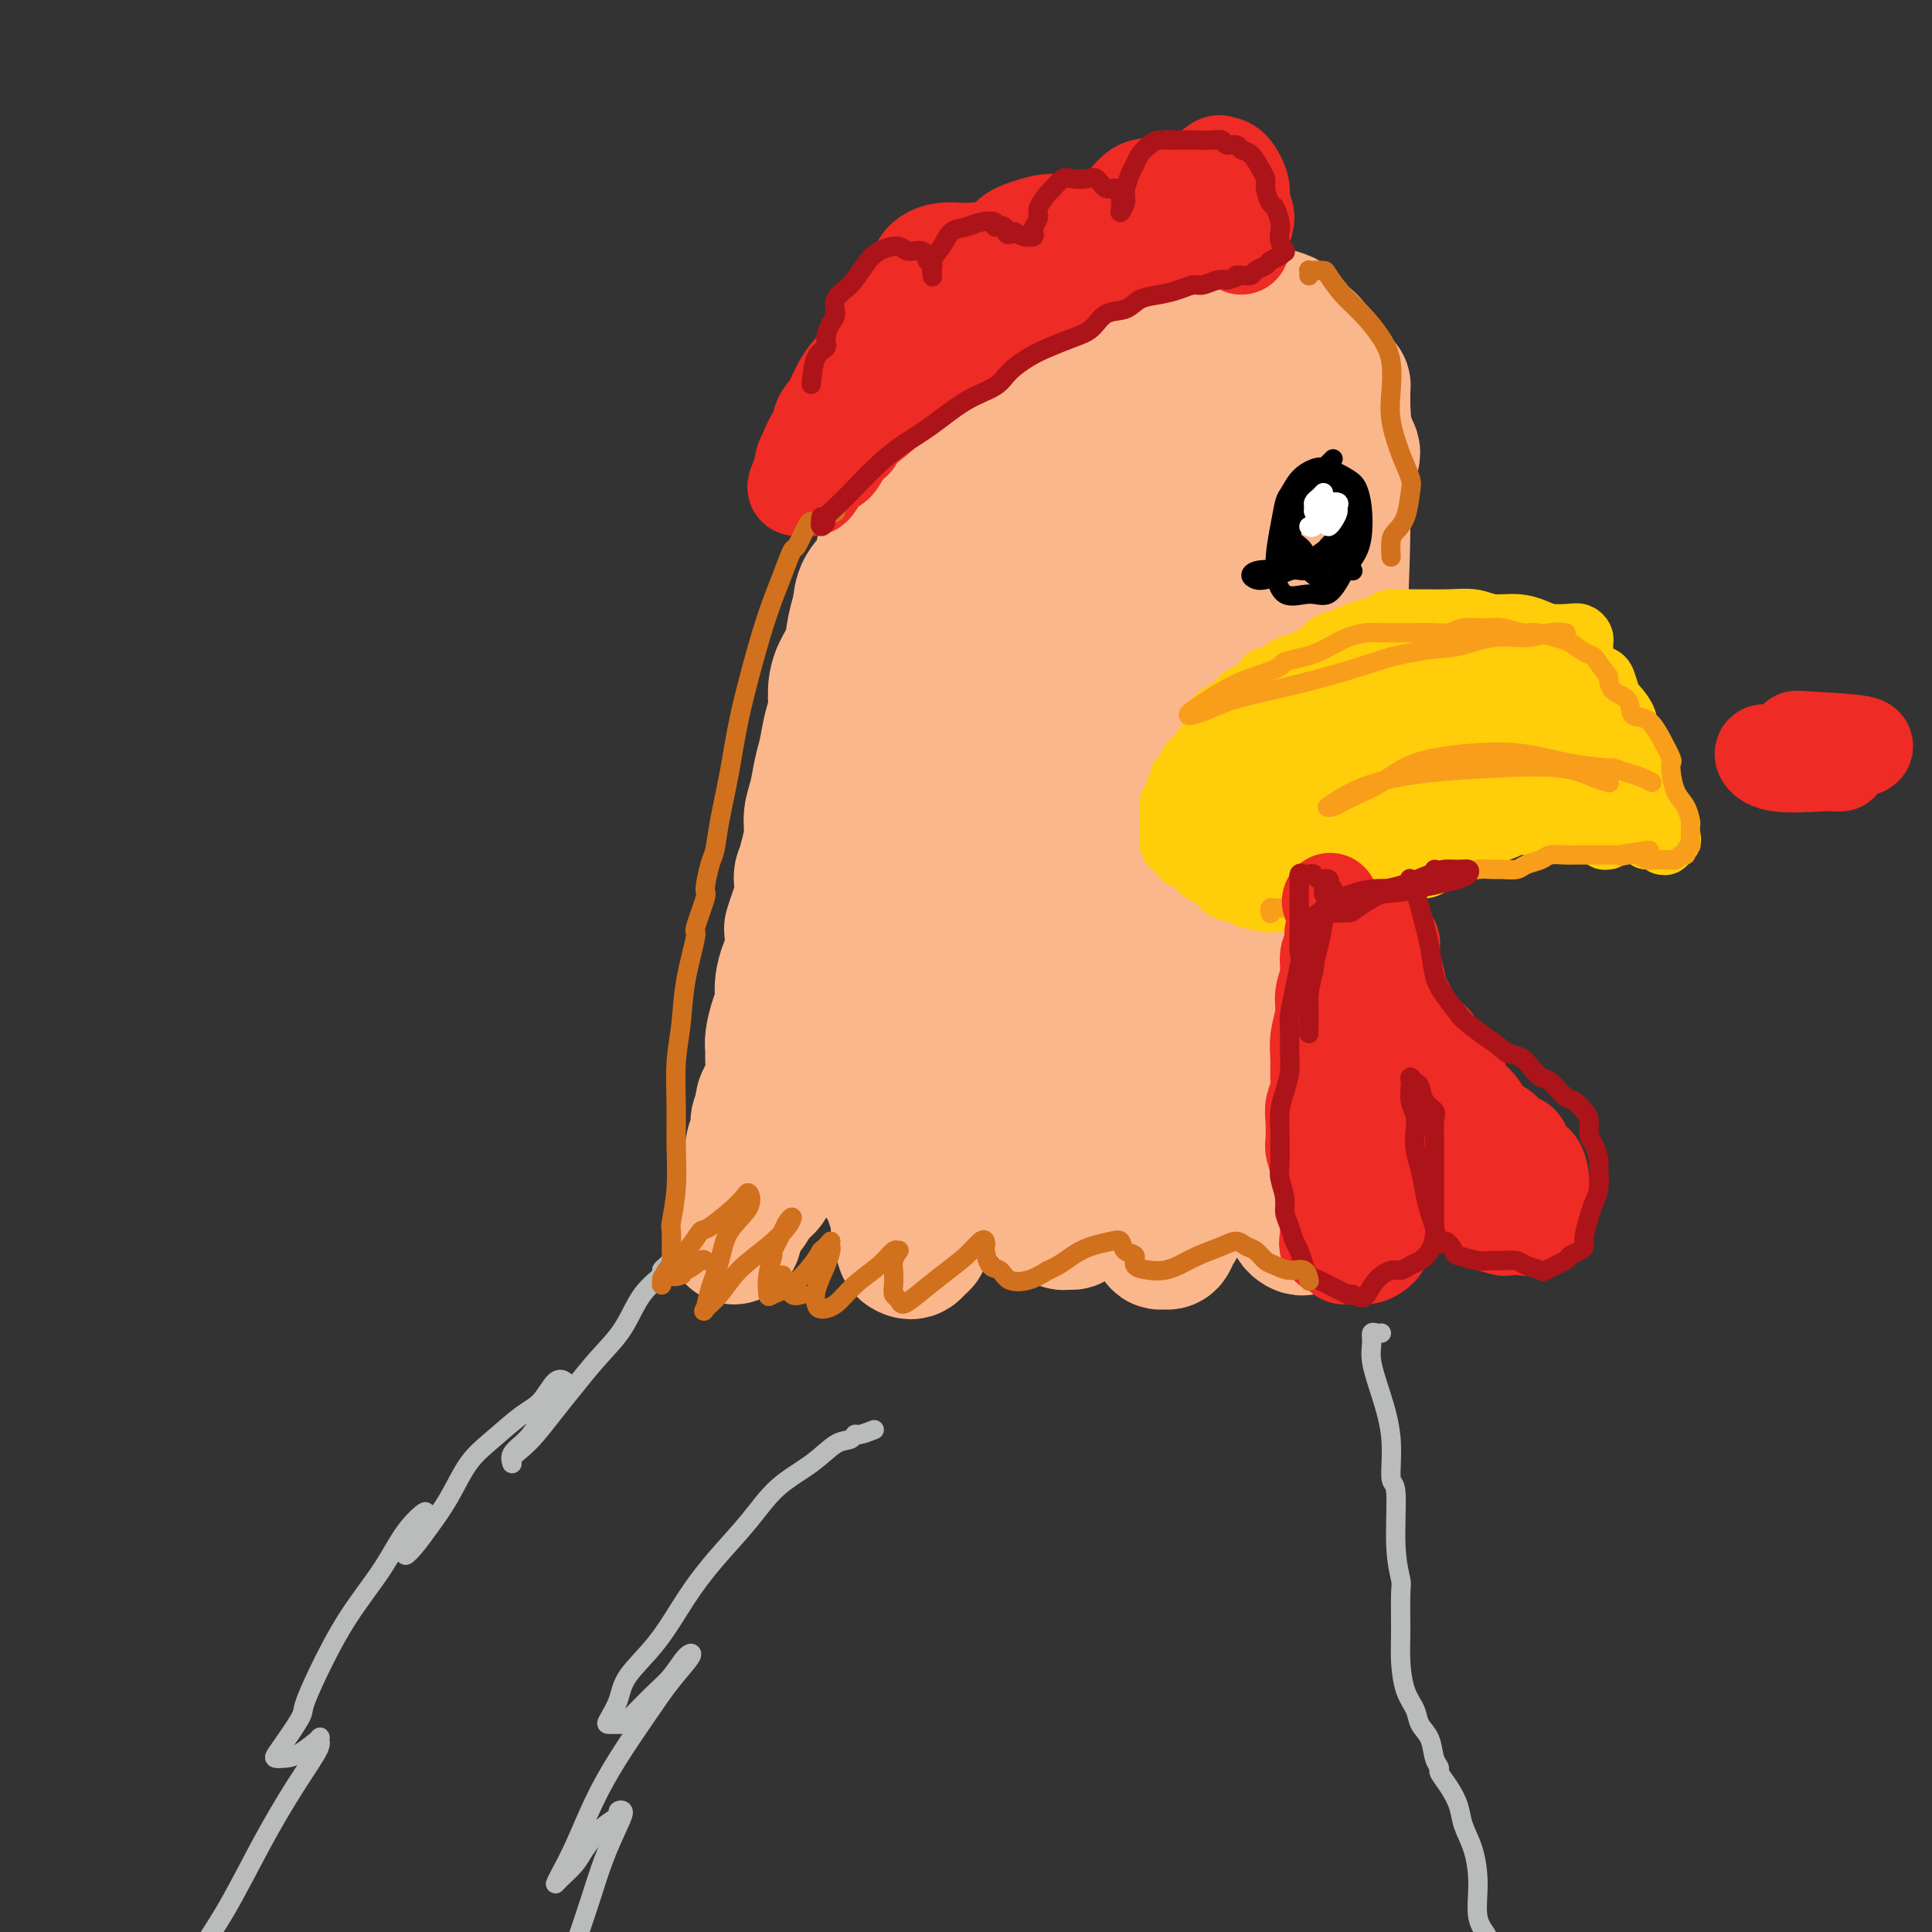 <svg viewBox='0 0 400 400' version='1.1' xmlns='http://www.w3.org/2000/svg' xmlns:xlink='http://www.w3.org/1999/xlink'><rect x="0" y="0" width="400" height="400" fill="#333333" stroke="none"/><g fill='none' stroke='rgb(251,183,140)' stroke-width='28' stroke-linecap='round' stroke-linejoin='round'><path d='M219,81c-0.871,-0.001 -1.742,-0.001 -2,0c-0.258,0.001 0.097,0.004 0,0c-0.097,-0.004 -0.647,-0.014 -1,0c-0.353,0.014 -0.508,0.052 -1,0c-0.492,-0.052 -1.321,-0.192 -2,0c-0.679,0.192 -1.208,0.718 -2,1c-0.792,0.282 -1.848,0.319 -3,1c-1.152,0.681 -2.399,2.006 -3,3c-0.601,0.994 -0.555,1.658 -1,2c-0.445,0.342 -1.381,0.363 -2,1c-0.619,0.637 -0.922,1.890 -2,3c-1.078,1.110 -2.932,2.076 -4,3c-1.068,0.924 -1.351,1.807 -2,3c-0.649,1.193 -1.663,2.696 -3,4c-1.337,1.304 -2.996,2.410 -4,4c-1.004,1.590 -1.354,3.664 -2,5c-0.646,1.336 -1.588,1.934 -2,3c-0.412,1.066 -0.295,2.599 -1,4c-0.705,1.401 -2.234,2.671 -3,4c-0.766,1.329 -0.770,2.718 -1,4c-0.230,1.282 -0.688,2.457 -1,4c-0.312,1.543 -0.479,3.454 -1,5c-0.521,1.546 -1.396,2.728 -2,4c-0.604,1.272 -0.935,2.635 -1,4c-0.065,1.365 0.138,2.731 0,4c-0.138,1.269 -0.615,2.439 -1,4c-0.385,1.561 -0.677,3.511 -1,5c-0.323,1.489 -0.678,2.515 -1,4c-0.322,1.485 -0.612,3.429 -1,5c-0.388,1.571 -0.874,2.769 -1,4c-0.126,1.231 0.107,2.495 0,4c-0.107,1.505 -0.553,3.253 -1,5'/><path d='M167,178c-1.321,6.522 -1.125,3.327 -1,3c0.125,-0.327 0.178,2.212 0,4c-0.178,1.788 -0.586,2.823 -1,4c-0.414,1.177 -0.833,2.495 -1,3c-0.167,0.505 -0.083,0.197 0,1c0.083,0.803 0.163,2.717 0,4c-0.163,1.283 -0.569,1.937 -1,3c-0.431,1.063 -0.886,2.536 -1,4c-0.114,1.464 0.113,2.918 0,4c-0.113,1.082 -0.565,1.791 -1,3c-0.435,1.209 -0.851,2.918 -1,4c-0.149,1.082 -0.029,1.536 0,2c0.029,0.464 -0.031,0.936 0,2c0.031,1.064 0.153,2.718 0,4c-0.153,1.282 -0.581,2.192 -1,3c-0.419,0.808 -0.829,1.514 -1,2c-0.171,0.486 -0.102,0.754 0,1c0.102,0.246 0.238,0.472 0,1c-0.238,0.528 -0.849,1.360 -1,2c-0.151,0.640 0.157,1.089 0,2c-0.157,0.911 -0.778,2.285 -1,3c-0.222,0.715 -0.045,0.771 0,1c0.045,0.229 -0.041,0.632 0,1c0.041,0.368 0.208,0.700 0,1c-0.208,0.300 -0.792,0.567 -1,1c-0.208,0.433 -0.041,1.033 0,2c0.041,0.967 -0.045,2.301 0,3c0.045,0.699 0.222,0.762 0,1c-0.222,0.238 -0.843,0.651 -1,1c-0.157,0.349 0.150,0.632 0,1c-0.150,0.368 -0.757,0.819 -1,1c-0.243,0.181 -0.121,0.090 0,0'/><path d='M153,250c-2.108,11.380 -0.380,3.830 0,1c0.380,-2.830 -0.590,-0.942 -1,0c-0.410,0.942 -0.262,0.936 0,1c0.262,0.064 0.637,0.198 1,0c0.363,-0.198 0.712,-0.728 1,-1c0.288,-0.272 0.514,-0.284 1,-1c0.486,-0.716 1.234,-2.134 2,-3c0.766,-0.866 1.552,-1.180 2,-2c0.448,-0.820 0.558,-2.148 1,-3c0.442,-0.852 1.216,-1.229 2,-2c0.784,-0.771 1.577,-1.937 2,-3c0.423,-1.063 0.477,-2.025 1,-3c0.523,-0.975 1.516,-1.964 2,-3c0.484,-1.036 0.458,-2.121 1,-3c0.542,-0.879 1.651,-1.553 2,-2c0.349,-0.447 -0.061,-0.667 0,-1c0.061,-0.333 0.593,-0.779 1,-1c0.407,-0.221 0.687,-0.217 1,-1c0.313,-0.783 0.657,-2.354 1,-3c0.343,-0.646 0.684,-0.369 1,-1c0.316,-0.631 0.607,-2.171 1,-3c0.393,-0.829 0.889,-0.948 1,-1c0.111,-0.052 -0.163,-0.037 0,0c0.163,0.037 0.762,0.096 1,0c0.238,-0.096 0.115,-0.345 0,0c-0.115,0.345 -0.223,1.285 0,2c0.223,0.715 0.778,1.204 1,2c0.222,0.796 0.111,1.898 0,3'/><path d='M178,222c0.410,1.372 -0.064,1.802 0,3c0.064,1.198 0.665,3.163 1,5c0.335,1.837 0.404,3.547 1,5c0.596,1.453 1.719,2.648 2,4c0.281,1.352 -0.280,2.859 0,4c0.280,1.141 1.399,1.915 2,3c0.601,1.085 0.682,2.479 1,3c0.318,0.521 0.873,0.167 1,1c0.127,0.833 -0.173,2.851 0,4c0.173,1.149 0.820,1.429 1,2c0.180,0.571 -0.105,1.432 0,2c0.105,0.568 0.602,0.843 1,1c0.398,0.157 0.697,0.195 1,0c0.303,-0.195 0.610,-0.624 1,-1c0.390,-0.376 0.862,-0.700 1,-1c0.138,-0.300 -0.058,-0.576 0,-1c0.058,-0.424 0.372,-0.998 1,-2c0.628,-1.002 1.572,-2.433 2,-4c0.428,-1.567 0.340,-3.269 1,-5c0.660,-1.731 2.068,-3.492 3,-5c0.932,-1.508 1.389,-2.763 2,-4c0.611,-1.237 1.375,-2.454 2,-4c0.625,-1.546 1.110,-3.419 2,-5c0.890,-1.581 2.185,-2.869 3,-4c0.815,-1.131 1.150,-2.105 2,-3c0.850,-0.895 2.214,-1.712 3,-2c0.786,-0.288 0.994,-0.046 1,0c0.006,0.046 -0.191,-0.103 0,0c0.191,0.103 0.769,0.458 1,1c0.231,0.542 0.116,1.271 0,2'/><path d='M214,221c0.309,1.054 0.083,2.189 0,3c-0.083,0.811 -0.022,1.297 0,2c0.022,0.703 0.006,1.624 0,2c-0.006,0.376 -0.003,0.207 0,1c0.003,0.793 0.007,2.547 0,4c-0.007,1.453 -0.026,2.605 0,4c0.026,1.395 0.097,3.032 0,4c-0.097,0.968 -0.363,1.268 0,2c0.363,0.732 1.354,1.895 2,3c0.646,1.105 0.948,2.151 1,3c0.052,0.849 -0.144,1.499 0,2c0.144,0.501 0.630,0.852 1,1c0.370,0.148 0.625,0.093 1,0c0.375,-0.093 0.871,-0.224 1,0c0.129,0.224 -0.107,0.802 0,1c0.107,0.198 0.557,0.017 1,0c0.443,-0.017 0.877,0.132 1,0c0.123,-0.132 -0.067,-0.545 0,-1c0.067,-0.455 0.389,-0.954 1,-2c0.611,-1.046 1.510,-2.640 2,-4c0.490,-1.360 0.573,-2.486 1,-4c0.427,-1.514 1.200,-3.414 2,-5c0.800,-1.586 1.626,-2.857 2,-4c0.374,-1.143 0.295,-2.159 1,-3c0.705,-0.841 2.193,-1.508 3,-2c0.807,-0.492 0.934,-0.809 1,-1c0.066,-0.191 0.070,-0.255 0,0c-0.070,0.255 -0.215,0.831 0,1c0.215,0.169 0.790,-0.068 1,0c0.210,0.068 0.057,0.441 0,1c-0.057,0.559 -0.016,1.302 0,2c0.016,0.698 0.008,1.349 0,2'/><path d='M236,233c0.306,1.306 0.070,2.071 0,3c-0.070,0.929 0.027,2.020 0,3c-0.027,0.980 -0.179,1.848 0,3c0.179,1.152 0.688,2.590 1,4c0.312,1.410 0.426,2.794 1,4c0.574,1.206 1.607,2.234 2,3c0.393,0.766 0.146,1.271 0,2c-0.146,0.729 -0.193,1.682 0,2c0.193,0.318 0.624,0.000 1,0c0.376,-0.000 0.696,0.317 1,0c0.304,-0.317 0.592,-1.269 1,-2c0.408,-0.731 0.936,-1.240 1,-2c0.064,-0.760 -0.335,-1.770 0,-3c0.335,-1.230 1.403,-2.679 2,-4c0.597,-1.321 0.723,-2.515 1,-4c0.277,-1.485 0.704,-3.262 1,-5c0.296,-1.738 0.460,-3.436 1,-5c0.540,-1.564 1.454,-2.993 2,-4c0.546,-1.007 0.723,-1.591 1,-2c0.277,-0.409 0.652,-0.644 1,-1c0.348,-0.356 0.667,-0.834 1,-1c0.333,-0.166 0.680,-0.019 1,0c0.320,0.019 0.611,-0.091 1,0c0.389,0.091 0.874,0.384 1,1c0.126,0.616 -0.107,1.557 0,2c0.107,0.443 0.553,0.390 1,1c0.447,0.610 0.893,1.885 1,3c0.107,1.115 -0.126,2.072 0,3c0.126,0.928 0.611,1.827 1,3c0.389,1.173 0.683,2.621 1,4c0.317,1.379 0.659,2.690 1,4'/><path d='M262,245c1.046,3.881 0.662,3.085 1,3c0.338,-0.085 1.400,0.541 2,1c0.600,0.459 0.738,0.751 1,1c0.262,0.249 0.648,0.453 1,1c0.352,0.547 0.672,1.436 1,2c0.328,0.564 0.665,0.805 1,1c0.335,0.195 0.667,0.346 1,0c0.333,-0.346 0.666,-1.189 1,-2c0.334,-0.811 0.670,-1.589 1,-3c0.330,-1.411 0.653,-3.453 1,-5c0.347,-1.547 0.718,-2.597 1,-4c0.282,-1.403 0.475,-3.158 1,-5c0.525,-1.842 1.381,-3.770 2,-5c0.619,-1.230 1.002,-1.763 1,-2c-0.002,-0.237 -0.389,-0.177 0,-1c0.389,-0.823 1.553,-2.528 2,-3c0.447,-0.472 0.175,0.290 0,1c-0.175,0.710 -0.253,1.370 0,2c0.253,0.630 0.837,1.232 1,2c0.163,0.768 -0.097,1.703 0,3c0.097,1.297 0.550,2.958 1,4c0.450,1.042 0.898,1.466 1,2c0.102,0.534 -0.141,1.176 0,2c0.141,0.824 0.665,1.828 1,3c0.335,1.172 0.482,2.510 1,3c0.518,0.490 1.407,0.131 2,0c0.593,-0.131 0.891,-0.034 1,0c0.109,0.034 0.031,0.004 0,0c-0.031,-0.004 -0.014,0.018 0,0c0.014,-0.018 0.024,-0.077 0,-1c-0.024,-0.923 -0.083,-2.710 0,-4c0.083,-1.290 0.310,-2.083 0,-3c-0.310,-0.917 -1.155,-1.959 -2,-3'/><path d='M286,235c-0.662,-2.398 -1.317,-2.892 -2,-4c-0.683,-1.108 -1.394,-2.830 -2,-5c-0.606,-2.170 -1.105,-4.787 -2,-7c-0.895,-2.213 -2.184,-4.022 -3,-6c-0.816,-1.978 -1.158,-4.124 -2,-6c-0.842,-1.876 -2.184,-3.482 -3,-5c-0.816,-1.518 -1.107,-2.949 -2,-5c-0.893,-2.051 -2.388,-4.723 -3,-7c-0.612,-2.277 -0.339,-4.158 -1,-6c-0.661,-1.842 -2.254,-3.645 -3,-6c-0.746,-2.355 -0.645,-5.261 -1,-7c-0.355,-1.739 -1.168,-2.310 -2,-4c-0.832,-1.690 -1.684,-4.498 -2,-7c-0.316,-2.502 -0.097,-4.699 0,-7c0.097,-2.301 0.072,-4.707 0,-7c-0.072,-2.293 -0.192,-4.473 0,-6c0.192,-1.527 0.695,-2.403 1,-4c0.305,-1.597 0.411,-3.917 1,-6c0.589,-2.083 1.660,-3.928 2,-6c0.340,-2.072 -0.053,-4.371 0,-6c0.053,-1.629 0.551,-2.588 1,-4c0.449,-1.412 0.849,-3.276 1,-5c0.151,-1.724 0.051,-3.306 0,-5c-0.051,-1.694 -0.054,-3.498 0,-5c0.054,-1.502 0.166,-2.702 0,-4c-0.166,-1.298 -0.609,-2.693 -1,-4c-0.391,-1.307 -0.730,-2.527 -1,-3c-0.270,-0.473 -0.470,-0.199 -1,-1c-0.530,-0.801 -1.389,-2.679 -2,-4c-0.611,-1.321 -0.972,-2.086 -2,-3c-1.028,-0.914 -2.722,-1.975 -4,-3c-1.278,-1.025 -2.139,-2.012 -3,-3'/><path d='M250,74c-2.833,-3.434 -2.916,-1.519 -4,-1c-1.084,0.519 -3.169,-0.359 -5,-1c-1.831,-0.641 -3.408,-1.046 -5,-1c-1.592,0.046 -3.199,0.544 -5,1c-1.801,0.456 -3.798,0.870 -6,2c-2.202,1.130 -4.611,2.978 -7,5c-2.389,2.022 -4.759,4.220 -7,7c-2.241,2.780 -4.355,6.144 -7,10c-2.645,3.856 -5.822,8.206 -8,13c-2.178,4.794 -3.357,10.033 -5,15c-1.643,4.967 -3.752,9.662 -5,14c-1.248,4.338 -1.637,8.319 -2,13c-0.363,4.681 -0.700,10.061 -1,15c-0.300,4.939 -0.563,9.437 0,14c0.563,4.563 1.954,9.191 3,13c1.046,3.809 1.749,6.799 3,9c1.251,2.201 3.051,3.614 5,4c1.949,0.386 4.048,-0.254 6,-2c1.952,-1.746 3.757,-4.600 6,-8c2.243,-3.400 4.925,-7.348 7,-12c2.075,-4.652 3.542,-10.009 5,-16c1.458,-5.991 2.905,-12.617 4,-19c1.095,-6.383 1.837,-12.523 2,-18c0.163,-5.477 -0.253,-10.290 -1,-14c-0.747,-3.710 -1.824,-6.315 -3,-9c-1.176,-2.685 -2.452,-5.449 -4,-7c-1.548,-1.551 -3.368,-1.888 -5,-2c-1.632,-0.112 -3.077,0.001 -5,2c-1.923,1.999 -4.326,5.884 -7,11c-2.674,5.116 -5.621,11.462 -8,19c-2.379,7.538 -4.189,16.269 -6,25'/><path d='M185,156c-2.608,11.455 -2.127,18.092 -2,26c0.127,7.908 -0.098,17.087 1,23c1.098,5.913 3.521,8.559 6,10c2.479,1.441 5.016,1.676 8,0c2.984,-1.676 6.416,-5.265 10,-10c3.584,-4.735 7.321,-10.617 11,-17c3.679,-6.383 7.300,-13.267 10,-21c2.700,-7.733 4.478,-16.314 6,-25c1.522,-8.686 2.786,-17.477 3,-24c0.214,-6.523 -0.624,-10.779 -1,-13c-0.376,-2.221 -0.291,-2.406 -1,-4c-0.709,-1.594 -2.213,-4.596 -3,-6c-0.787,-1.404 -0.856,-1.210 -2,-1c-1.144,0.210 -3.364,0.435 -5,2c-1.636,1.565 -2.689,4.468 -4,9c-1.311,4.532 -2.879,10.693 -4,18c-1.121,7.307 -1.793,15.761 -2,25c-0.207,9.239 0.051,19.263 1,28c0.949,8.737 2.589,16.185 5,22c2.411,5.815 5.594,9.995 8,12c2.406,2.005 4.035,1.834 6,1c1.965,-0.834 4.266,-2.330 6,-6c1.734,-3.670 2.901,-9.513 4,-16c1.099,-6.487 2.128,-13.619 3,-22c0.872,-8.381 1.585,-18.012 2,-27c0.415,-8.988 0.532,-17.334 0,-24c-0.532,-6.666 -1.713,-11.650 -3,-15c-1.287,-3.350 -2.681,-5.064 -4,-5c-1.319,0.064 -2.563,1.907 -4,5c-1.437,3.093 -3.065,7.437 -5,14c-1.935,6.563 -4.175,15.344 -6,26c-1.825,10.656 -3.236,23.187 -3,34c0.236,10.813 2.118,19.906 4,29'/><path d='M230,204c1.462,7.894 3.117,13.130 5,17c1.883,3.870 3.993,6.375 6,7c2.007,0.625 3.912,-0.628 5,-3c1.088,-2.372 1.360,-5.862 2,-11c0.640,-5.138 1.650,-11.923 2,-18c0.350,-6.077 0.041,-11.446 0,-14c-0.041,-2.554 0.184,-2.293 0,-7c-0.184,-4.707 -0.779,-14.382 -2,-22c-1.221,-7.618 -3.069,-13.181 -5,-18c-1.931,-4.819 -3.947,-8.896 -6,-12c-2.053,-3.104 -4.144,-5.236 -6,-6c-1.856,-0.764 -3.478,-0.162 -5,1c-1.522,1.162 -2.943,2.882 -5,6c-2.057,3.118 -4.748,7.632 -7,14c-2.252,6.368 -4.064,14.588 -5,22c-0.936,7.412 -0.996,14.015 -1,17c-0.004,2.985 0.049,2.351 0,7c-0.049,4.649 -0.199,14.581 1,21c1.199,6.419 3.746,9.326 6,10c2.254,0.674 4.215,-0.884 6,-3c1.785,-2.116 3.394,-4.789 5,-9c1.606,-4.211 3.211,-9.961 4,-16c0.789,-6.039 0.764,-12.369 0,-20c-0.764,-7.631 -2.266,-16.563 -4,-24c-1.734,-7.437 -3.698,-13.380 -6,-18c-2.302,-4.620 -4.941,-7.918 -7,-9c-2.059,-1.082 -3.539,0.053 -5,2c-1.461,1.947 -2.903,4.708 -4,10c-1.097,5.292 -1.849,13.117 -2,21c-0.151,7.883 0.300,15.824 2,24c1.700,8.176 4.650,16.586 8,23c3.350,6.414 7.100,10.833 11,14c3.900,3.167 7.950,5.084 12,7'/><path d='M235,217c3.714,1.336 6.999,1.176 9,0c2.001,-1.176 2.717,-3.368 4,-6c1.283,-2.632 3.132,-5.705 4,-10c0.868,-4.295 0.753,-9.813 1,-15c0.247,-5.187 0.855,-10.044 1,-15c0.145,-4.956 -0.172,-10.011 0,-13c0.172,-2.989 0.835,-3.911 1,-4c0.165,-0.089 -0.168,0.656 0,2c0.168,1.344 0.837,3.287 1,4c0.163,0.713 -0.180,0.196 0,2c0.180,1.804 0.882,5.930 2,10c1.118,4.070 2.651,8.084 4,13c1.349,4.916 2.515,10.733 4,15c1.485,4.267 3.289,6.984 5,9c1.711,2.016 3.328,3.330 5,4c1.672,0.670 3.398,0.696 4,1c0.602,0.304 0.081,0.886 0,1c-0.081,0.114 0.277,-0.241 0,-1c-0.277,-0.759 -1.190,-1.922 -2,-4c-0.810,-2.078 -1.517,-5.071 -2,-8c-0.483,-2.929 -0.743,-5.793 -1,-9c-0.257,-3.207 -0.513,-6.757 -1,-11c-0.487,-4.243 -1.207,-9.180 -2,-15c-0.793,-5.820 -1.660,-12.522 -2,-18c-0.340,-5.478 -0.152,-9.732 0,-14c0.152,-4.268 0.270,-8.552 1,-12c0.730,-3.448 2.074,-6.062 3,-9c0.926,-2.938 1.434,-6.200 2,-9c0.566,-2.800 1.191,-5.139 2,-7c0.809,-1.861 1.803,-3.246 2,-4c0.197,-0.754 -0.401,-0.877 -1,-1'/><path d='M279,93c0.724,-4.240 -1.466,0.161 -3,3c-1.534,2.839 -2.411,4.115 -3,7c-0.589,2.885 -0.891,7.378 -2,12c-1.109,4.622 -3.026,9.372 -4,16c-0.974,6.628 -1.006,15.135 -1,21c0.006,5.865 0.051,9.088 0,11c-0.051,1.912 -0.198,2.511 0,4c0.198,1.489 0.739,3.867 1,5c0.261,1.133 0.240,1.020 1,1c0.760,-0.020 2.301,0.051 3,0c0.699,-0.051 0.555,-0.226 1,-2c0.445,-1.774 1.478,-5.148 2,-9c0.522,-3.852 0.532,-8.181 1,-13c0.468,-4.819 1.393,-10.126 2,-17c0.607,-6.874 0.894,-15.313 1,-22c0.106,-6.687 0.029,-11.620 0,-15c-0.029,-3.380 -0.010,-5.205 0,-6c0.010,-0.795 0.011,-0.561 0,-2c-0.011,-1.439 -0.033,-4.553 0,-6c0.033,-1.447 0.122,-1.227 0,-1c-0.122,0.227 -0.455,0.462 -1,1c-0.545,0.538 -1.303,1.378 -2,3c-0.697,1.622 -1.332,4.026 -2,6c-0.668,1.974 -1.368,3.517 -2,6c-0.632,2.483 -1.197,5.907 -2,9c-0.803,3.093 -1.845,5.857 -2,9c-0.155,3.143 0.578,6.665 1,9c0.422,2.335 0.533,3.484 1,4c0.467,0.516 1.291,0.400 2,0c0.709,-0.400 1.303,-1.085 2,-2c0.697,-0.915 1.496,-2.060 2,-4c0.504,-1.940 0.713,-4.676 1,-7c0.287,-2.324 0.654,-4.235 1,-7c0.346,-2.765 0.673,-6.382 1,-10'/><path d='M278,97c0.439,-5.048 0.036,-5.667 0,-7c-0.036,-1.333 0.296,-3.381 0,-5c-0.296,-1.619 -1.221,-2.808 -2,-4c-0.779,-1.192 -1.414,-2.386 -2,-4c-0.586,-1.614 -1.123,-3.647 -2,-5c-0.877,-1.353 -2.092,-2.026 -3,-3c-0.908,-0.974 -1.508,-2.251 -3,-3c-1.492,-0.749 -3.877,-0.971 -6,-1c-2.123,-0.029 -3.983,0.135 -6,0c-2.017,-0.135 -4.190,-0.567 -6,-1c-1.810,-0.433 -3.257,-0.865 -4,-1c-0.743,-0.135 -0.781,0.027 -2,0c-1.219,-0.027 -3.619,-0.242 -6,0c-2.381,0.242 -4.743,0.942 -7,2c-2.257,1.058 -4.410,2.475 -7,4c-2.590,1.525 -5.619,3.157 -8,5c-2.381,1.843 -4.116,3.896 -6,6c-1.884,2.104 -3.916,4.257 -6,7c-2.084,2.743 -4.219,6.075 -6,9c-1.781,2.925 -3.210,5.442 -5,9c-1.790,3.558 -3.943,8.158 -5,12c-1.057,3.842 -1.017,6.926 -1,10c0.017,3.074 0.011,6.138 0,9c-0.011,2.862 -0.028,5.522 0,8c0.028,2.478 0.099,4.774 0,7c-0.099,2.226 -0.370,4.382 -1,6c-0.630,1.618 -1.621,2.696 -2,3c-0.379,0.304 -0.146,-0.167 0,-1c0.146,-0.833 0.204,-2.027 0,-4c-0.204,-1.973 -0.670,-4.723 0,-8c0.670,-3.277 2.477,-7.079 4,-11c1.523,-3.921 2.761,-7.960 4,-12'/><path d='M190,124c2.655,-6.003 5.294,-9.512 8,-13c2.706,-3.488 5.479,-6.955 8,-10c2.521,-3.045 4.791,-5.667 7,-8c2.209,-2.333 4.357,-4.376 6,-6c1.643,-1.624 2.780,-2.831 4,-4c1.220,-1.169 2.522,-2.302 3,-3c0.478,-0.698 0.133,-0.961 0,-1c-0.133,-0.039 -0.053,0.146 -1,0c-0.947,-0.146 -2.920,-0.622 -5,0c-2.080,0.622 -4.266,2.343 -7,5c-2.734,2.657 -6.014,6.251 -9,10c-2.986,3.749 -5.677,7.654 -8,12c-2.323,4.346 -4.279,9.131 -5,13c-0.721,3.869 -0.206,6.820 0,8c0.206,1.180 0.103,0.590 0,0'/></g>
<g fill='none' stroke='rgb(255,205,10)' stroke-width='12' stroke-linecap='round' stroke-linejoin='round'><path d='M328,134c-0.021,-0.339 -0.043,-0.679 0,-1c0.043,-0.321 0.150,-0.625 0,-1c-0.150,-0.375 -0.559,-0.823 -1,-1c-0.441,-0.177 -0.915,-0.085 -2,0c-1.085,0.085 -2.782,0.163 -4,0c-1.218,-0.163 -1.959,-0.565 -3,-1c-1.041,-0.435 -2.383,-0.901 -4,-1c-1.617,-0.099 -3.509,0.170 -5,0c-1.491,-0.170 -2.581,-0.778 -4,-1c-1.419,-0.222 -3.166,-0.056 -5,0c-1.834,0.056 -3.754,0.004 -5,0c-1.246,-0.004 -1.818,0.040 -3,0c-1.182,-0.040 -2.973,-0.165 -4,0c-1.027,0.165 -1.290,0.621 -2,1c-0.710,0.379 -1.867,0.683 -3,1c-1.133,0.317 -2.243,0.648 -3,1c-0.757,0.352 -1.160,0.725 -2,1c-0.840,0.275 -2.116,0.454 -3,1c-0.884,0.546 -1.377,1.461 -2,2c-0.623,0.539 -1.375,0.703 -2,1c-0.625,0.297 -1.122,0.727 -2,1c-0.878,0.273 -2.136,0.388 -3,1c-0.864,0.612 -1.334,1.722 -2,2c-0.666,0.278 -1.526,-0.276 -2,0c-0.474,0.276 -0.561,1.383 -1,2c-0.439,0.617 -1.231,0.743 -2,1c-0.769,0.257 -1.515,0.646 -2,1c-0.485,0.354 -0.710,0.673 -1,1c-0.290,0.327 -0.645,0.664 -1,1'/><path d='M255,146c-5.570,3.190 -2.996,2.165 -2,2c0.996,-0.165 0.414,0.530 0,1c-0.414,0.470 -0.661,0.715 -1,1c-0.339,0.285 -0.770,0.610 -1,1c-0.230,0.390 -0.261,0.843 -1,2c-0.739,1.157 -2.188,3.016 -3,4c-0.812,0.984 -0.988,1.091 -1,1c-0.012,-0.091 0.142,-0.380 0,0c-0.142,0.380 -0.578,1.429 -1,2c-0.422,0.571 -0.830,0.664 -1,1c-0.170,0.336 -0.102,0.916 0,1c0.102,0.084 0.238,-0.328 0,0c-0.238,0.328 -0.848,1.398 -1,2c-0.152,0.602 0.155,0.738 0,1c-0.155,0.262 -0.774,0.652 -1,1c-0.226,0.348 -0.061,0.656 0,1c0.061,0.344 0.016,0.726 0,1c-0.016,0.274 -0.005,0.441 0,1c0.005,0.559 0.004,1.512 0,2c-0.004,0.488 -0.012,0.512 0,1c0.012,0.488 0.044,1.440 0,2c-0.044,0.560 -0.163,0.727 0,1c0.163,0.273 0.607,0.650 1,1c0.393,0.350 0.734,0.671 1,1c0.266,0.329 0.455,0.665 1,1c0.545,0.335 1.444,0.670 2,1c0.556,0.330 0.768,0.655 1,1c0.232,0.345 0.486,0.708 1,1c0.514,0.292 1.290,0.512 2,1c0.710,0.488 1.355,1.244 2,2'/><path d='M253,184c2.032,1.498 1.611,0.244 2,0c0.389,-0.244 1.588,0.523 2,1c0.412,0.477 0.037,0.664 1,1c0.963,0.336 3.266,0.822 4,1c0.734,0.178 -0.099,0.048 0,0c0.099,-0.048 1.130,-0.013 2,0c0.870,0.013 1.580,0.005 2,0c0.420,-0.005 0.549,-0.005 1,0c0.451,0.005 1.223,0.016 2,0c0.777,-0.016 1.559,-0.060 2,0c0.441,0.060 0.540,0.222 1,0c0.460,-0.222 1.282,-0.830 2,-1c0.718,-0.170 1.331,0.098 2,0c0.669,-0.098 1.393,-0.561 2,-1c0.607,-0.439 1.097,-0.854 2,-1c0.903,-0.146 2.221,-0.024 3,0c0.779,0.024 1.020,-0.049 1,0c-0.020,0.049 -0.301,0.221 0,0c0.301,-0.221 1.183,-0.834 2,-1c0.817,-0.166 1.569,0.114 2,0c0.431,-0.114 0.539,-0.622 1,-1c0.461,-0.378 1.273,-0.625 2,-1c0.727,-0.375 1.368,-0.877 2,-1c0.632,-0.123 1.253,0.135 2,0c0.747,-0.135 1.618,-0.662 2,-1c0.382,-0.338 0.276,-0.486 1,-1c0.724,-0.514 2.280,-1.395 3,-2c0.720,-0.605 0.605,-0.935 1,-1c0.395,-0.065 1.299,0.136 2,0c0.701,-0.136 1.200,-0.610 2,-1c0.800,-0.390 1.900,-0.695 3,-1'/><path d='M309,173c5.994,-2.332 2.480,-1.161 2,-1c-0.480,0.161 2.073,-0.689 3,-1c0.927,-0.311 0.227,-0.083 1,0c0.773,0.083 3.019,0.022 4,0c0.981,-0.022 0.695,-0.006 1,0c0.305,0.006 1.200,0.002 2,0c0.800,-0.002 1.506,-0.002 2,0c0.494,0.002 0.776,0.004 1,0c0.224,-0.004 0.389,-0.016 1,0c0.611,0.016 1.669,0.061 2,0c0.331,-0.061 -0.065,-0.228 0,0c0.065,0.228 0.590,0.849 1,1c0.410,0.151 0.703,-0.170 1,0c0.297,0.170 0.597,0.831 1,1c0.403,0.169 0.908,-0.155 1,0c0.092,0.155 -0.228,0.788 0,1c0.228,0.212 1.004,0.001 1,0c-0.004,-0.001 -0.789,0.207 -1,0c-0.211,-0.207 0.151,-0.828 0,-1c-0.151,-0.172 -0.815,0.105 -1,0c-0.185,-0.105 0.109,-0.591 0,-1c-0.109,-0.409 -0.620,-0.742 -1,-1c-0.380,-0.258 -0.628,-0.440 -1,-1c-0.372,-0.560 -0.870,-1.497 -1,-2c-0.130,-0.503 0.106,-0.572 0,-1c-0.106,-0.428 -0.553,-1.214 -1,-2'/><path d='M327,165c-0.635,-1.374 -0.222,-0.808 0,-1c0.222,-0.192 0.253,-1.143 0,-2c-0.253,-0.857 -0.790,-1.622 -1,-2c-0.210,-0.378 -0.094,-0.370 0,-1c0.094,-0.630 0.167,-1.898 0,-3c-0.167,-1.102 -0.574,-2.037 -1,-3c-0.426,-0.963 -0.872,-1.952 -1,-3c-0.128,-1.048 0.061,-2.153 0,-3c-0.061,-0.847 -0.373,-1.435 -1,-2c-0.627,-0.565 -1.571,-1.106 -2,-2c-0.429,-0.894 -0.344,-2.141 -1,-3c-0.656,-0.859 -2.055,-1.330 -3,-2c-0.945,-0.670 -1.437,-1.538 -2,-2c-0.563,-0.462 -1.195,-0.518 -2,-1c-0.805,-0.482 -1.781,-1.392 -3,-2c-1.219,-0.608 -2.680,-0.915 -4,-1c-1.320,-0.085 -2.498,0.052 -4,0c-1.502,-0.052 -3.329,-0.294 -5,0c-1.671,0.294 -3.185,1.123 -5,2c-1.815,0.877 -3.932,1.800 -6,3c-2.068,1.200 -4.089,2.677 -6,4c-1.911,1.323 -3.713,2.493 -5,4c-1.287,1.507 -2.058,3.350 -3,5c-0.942,1.650 -2.053,3.106 -3,5c-0.947,1.894 -1.730,4.227 -3,6c-1.270,1.773 -3.026,2.986 -4,4c-0.974,1.014 -1.164,1.830 -1,2c0.164,0.170 0.683,-0.305 2,-1c1.317,-0.695 3.431,-1.610 6,-3c2.569,-1.390 5.591,-3.254 9,-5c3.409,-1.746 7.204,-3.373 11,-5'/><path d='M289,153c6.860,-2.791 10.512,-3.769 14,-5c3.488,-1.231 6.814,-2.717 9,-4c2.186,-1.283 3.231,-2.364 4,-3c0.769,-0.636 1.261,-0.826 1,-1c-0.261,-0.174 -1.275,-0.331 -3,0c-1.725,0.331 -4.160,1.149 -7,2c-2.840,0.851 -6.085,1.734 -10,3c-3.915,1.266 -8.499,2.914 -13,5c-4.501,2.086 -8.917,4.611 -13,7c-4.083,2.389 -7.831,4.643 -11,7c-3.169,2.357 -5.759,4.816 -7,6c-1.241,1.184 -1.133,1.093 -1,1c0.133,-0.093 0.292,-0.188 1,0c0.708,0.188 1.966,0.660 4,0c2.034,-0.660 4.845,-2.451 8,-4c3.155,-1.549 6.652,-2.856 10,-5c3.348,-2.144 6.545,-5.124 10,-8c3.455,-2.876 7.168,-5.648 10,-8c2.832,-2.352 4.784,-4.286 6,-6c1.216,-1.714 1.698,-3.210 1,-4c-0.698,-0.790 -2.575,-0.875 -5,-1c-2.425,-0.125 -5.396,-0.290 -9,1c-3.604,1.290 -7.840,4.037 -12,7c-4.160,2.963 -8.244,6.144 -12,10c-3.756,3.856 -7.184,8.387 -9,12c-1.816,3.613 -2.019,6.307 -2,8c0.019,1.693 0.259,2.385 1,3c0.741,0.615 1.982,1.155 4,1c2.018,-0.155 4.813,-1.003 8,-2c3.187,-0.997 6.768,-2.142 11,-4c4.232,-1.858 9.116,-4.429 14,-7'/><path d='M291,164c7.417,-3.533 9.460,-5.866 12,-8c2.540,-2.134 5.578,-4.068 7,-6c1.422,-1.932 1.229,-3.862 1,-5c-0.229,-1.138 -0.495,-1.484 -2,-2c-1.505,-0.516 -4.251,-1.203 -7,-1c-2.749,0.203 -5.503,1.295 -9,3c-3.497,1.705 -7.738,4.023 -12,7c-4.262,2.977 -8.547,6.612 -12,10c-3.453,3.388 -6.076,6.528 -7,9c-0.924,2.472 -0.148,4.277 0,5c0.148,0.723 -0.330,0.364 0,1c0.330,0.636 1.469,2.265 3,3c1.531,0.735 3.455,0.575 6,0c2.545,-0.575 5.712,-1.563 9,-3c3.288,-1.437 6.698,-3.321 11,-5c4.302,-1.679 9.497,-3.154 14,-5c4.503,-1.846 8.314,-4.064 11,-6c2.686,-1.936 4.248,-3.591 5,-5c0.752,-1.409 0.694,-2.571 0,-3c-0.694,-0.429 -2.023,-0.125 -4,0c-1.977,0.125 -4.601,0.071 -8,1c-3.399,0.929 -7.574,2.841 -12,5c-4.426,2.159 -9.105,4.566 -13,7c-3.895,2.434 -7.007,4.896 -9,7c-1.993,2.104 -2.869,3.850 -3,5c-0.131,1.150 0.481,1.705 1,2c0.519,0.295 0.945,0.329 2,0c1.055,-0.329 2.739,-1.022 5,-2c2.261,-0.978 5.097,-2.243 8,-4c2.903,-1.757 5.871,-4.007 7,-5c1.129,-0.993 0.419,-0.729 3,-2c2.581,-1.271 8.452,-4.077 12,-6c3.548,-1.923 4.774,-2.961 6,-4'/><path d='M316,157c6.814,-4.210 3.350,-3.236 2,-3c-1.350,0.236 -0.585,-0.266 -1,0c-0.415,0.266 -2.009,1.301 -4,2c-1.991,0.699 -4.379,1.062 -7,2c-2.621,0.938 -5.477,2.451 -9,4c-3.523,1.549 -7.714,3.133 -11,5c-3.286,1.867 -5.666,4.018 -7,5c-1.334,0.982 -1.620,0.797 -3,2c-1.380,1.203 -3.854,3.795 -5,5c-1.146,1.205 -0.966,1.022 -1,1c-0.034,-0.022 -0.284,0.117 0,0c0.284,-0.117 1.102,-0.489 2,-1c0.898,-0.511 1.877,-1.160 4,-2c2.123,-0.840 5.390,-1.871 8,-3c2.610,-1.129 4.563,-2.356 7,-3c2.437,-0.644 5.356,-0.706 8,-1c2.644,-0.294 5.011,-0.821 7,-1c1.989,-0.179 3.599,-0.009 5,0c1.401,0.009 2.592,-0.141 4,0c1.408,0.141 3.032,0.574 4,1c0.968,0.426 1.278,0.846 2,1c0.722,0.154 1.856,0.041 3,0c1.144,-0.041 2.299,-0.011 3,0c0.701,0.011 0.947,0.002 2,0c1.053,-0.002 2.912,0.002 4,0c1.088,-0.002 1.405,-0.012 2,0c0.595,0.012 1.469,0.045 2,0c0.531,-0.045 0.720,-0.167 1,0c0.280,0.167 0.652,0.622 1,1c0.348,0.378 0.671,0.679 1,1c0.329,0.321 0.665,0.660 1,1'/><path d='M341,174c5.592,0.789 2.072,0.260 1,0c-1.072,-0.260 0.305,-0.251 1,0c0.695,0.251 0.709,0.745 1,1c0.291,0.255 0.860,0.271 1,0c0.140,-0.271 -0.148,-0.830 0,-1c0.148,-0.170 0.730,0.050 1,0c0.270,-0.050 0.226,-0.369 0,-1c-0.226,-0.631 -0.633,-1.576 -1,-2c-0.367,-0.424 -0.694,-0.329 -1,-1c-0.306,-0.671 -0.593,-2.108 -1,-3c-0.407,-0.892 -0.935,-1.240 -1,-2c-0.065,-0.760 0.332,-1.933 0,-3c-0.332,-1.067 -1.394,-2.028 -2,-3c-0.606,-0.972 -0.758,-1.956 -1,-3c-0.242,-1.044 -0.576,-2.148 -1,-3c-0.424,-0.852 -0.940,-1.453 -1,-2c-0.060,-0.547 0.336,-1.039 0,-2c-0.336,-0.961 -1.402,-2.389 -2,-3c-0.598,-0.611 -0.726,-0.405 -1,-1c-0.274,-0.595 -0.692,-1.991 -1,-3c-0.308,-1.009 -0.504,-1.632 -1,-2c-0.496,-0.368 -1.292,-0.479 -2,-1c-0.708,-0.521 -1.327,-1.450 -2,-2c-0.673,-0.550 -1.401,-0.722 -2,-1c-0.599,-0.278 -1.068,-0.662 -2,-1c-0.932,-0.338 -2.328,-0.629 -3,-1c-0.672,-0.371 -0.621,-0.820 -1,-1c-0.379,-0.180 -1.190,-0.090 -2,0'/><path d='M318,133c-1.727,-0.683 -1.043,-0.392 -1,0c0.043,0.392 -0.555,0.884 -1,1c-0.445,0.116 -0.737,-0.143 0,1c0.737,1.143 2.501,3.687 4,5c1.499,1.313 2.731,1.394 4,2c1.269,0.606 2.575,1.737 4,3c1.425,1.263 2.970,2.657 4,4c1.030,1.343 1.544,2.636 2,4c0.456,1.364 0.855,2.800 1,4c0.145,1.200 0.035,2.166 0,3c-0.035,0.834 0.005,1.538 0,2c-0.005,0.462 -0.054,0.683 0,1c0.054,0.317 0.210,0.730 0,1c-0.210,0.270 -0.788,0.398 -1,0c-0.212,-0.398 -0.058,-1.323 0,-2c0.058,-0.677 0.020,-1.107 0,-2c-0.020,-0.893 -0.024,-2.250 0,-4c0.024,-1.750 0.075,-3.895 0,-6c-0.075,-2.105 -0.276,-4.172 -1,-6c-0.724,-1.828 -1.970,-3.418 -3,-4c-1.030,-0.582 -1.844,-0.156 -3,0c-1.156,0.156 -2.653,0.041 -4,0c-1.347,-0.041 -2.543,-0.008 -4,0c-1.457,0.008 -3.174,-0.008 -4,0c-0.826,0.008 -0.761,0.041 -1,0c-0.239,-0.041 -0.783,-0.154 -1,0c-0.217,0.154 -0.109,0.577 0,1'/><path d='M313,141c-2.833,0.167 -1.417,0.083 0,0'/></g>
<g fill='none' stroke='rgb(249,158,27)' stroke-width='4' stroke-linecap='round' stroke-linejoin='round'><path d='M263,189c0.023,0.113 0.047,0.226 0,0c-0.047,-0.226 -0.163,-0.792 0,-1c0.163,-0.208 0.606,-0.060 1,0c0.394,0.060 0.741,0.031 1,0c0.259,-0.031 0.432,-0.065 1,0c0.568,0.065 1.532,0.228 2,0c0.468,-0.228 0.438,-0.849 1,-1c0.562,-0.151 1.714,0.166 3,0c1.286,-0.166 2.706,-0.814 4,-1c1.294,-0.186 2.462,0.091 4,0c1.538,-0.091 3.447,-0.549 5,-1c1.553,-0.451 2.750,-0.894 4,-1c1.250,-0.106 2.554,0.126 4,0c1.446,-0.126 3.035,-0.608 4,-1c0.965,-0.392 1.307,-0.694 2,-1c0.693,-0.306 1.737,-0.617 3,-1c1.263,-0.383 2.746,-0.838 4,-1c1.254,-0.162 2.279,-0.032 3,0c0.721,0.032 1.137,-0.034 2,0c0.863,0.034 2.174,0.167 3,0c0.826,-0.167 1.166,-0.633 2,-1c0.834,-0.367 2.161,-0.634 3,-1c0.839,-0.366 1.190,-0.830 2,-1c0.810,-0.170 2.079,-0.046 3,0c0.921,0.046 1.494,0.012 2,0c0.506,-0.012 0.944,-0.003 2,0c1.056,0.003 2.730,0.001 4,0c1.270,-0.001 2.135,-0.000 3,0'/><path d='M335,177c11.616,-1.861 4.656,-0.513 2,0c-2.656,0.513 -1.007,0.190 0,0c1.007,-0.190 1.374,-0.247 2,0c0.626,0.247 1.512,0.798 2,1c0.488,0.202 0.579,0.055 1,0c0.421,-0.055 1.173,-0.019 2,0c0.827,0.019 1.728,0.020 2,0c0.272,-0.020 -0.086,-0.061 0,0c0.086,0.061 0.615,0.222 1,0c0.385,-0.222 0.625,-0.829 1,-1c0.375,-0.171 0.885,0.092 1,0c0.115,-0.092 -0.166,-0.540 0,-1c0.166,-0.460 0.777,-0.934 1,-1c0.223,-0.066 0.058,0.274 0,0c-0.058,-0.274 -0.008,-1.163 0,-2c0.008,-0.837 -0.026,-1.621 0,-2c0.026,-0.379 0.112,-0.354 0,-1c-0.112,-0.646 -0.421,-1.964 -1,-3c-0.579,-1.036 -1.428,-1.791 -2,-3c-0.572,-1.209 -0.865,-2.871 -1,-4c-0.135,-1.129 -0.110,-1.726 0,-2c0.110,-0.274 0.305,-0.227 0,-1c-0.305,-0.773 -1.111,-2.366 -2,-4c-0.889,-1.634 -1.860,-3.308 -3,-4c-1.140,-0.692 -2.450,-0.402 -3,-1c-0.550,-0.598 -0.340,-2.084 -1,-3c-0.660,-0.916 -2.188,-1.262 -3,-2c-0.812,-0.738 -0.906,-1.869 -1,-3'/><path d='M333,140c-2.300,-2.886 -2.548,-3.600 -3,-4c-0.452,-0.400 -1.106,-0.484 -2,-1c-0.894,-0.516 -2.027,-1.463 -3,-2c-0.973,-0.537 -1.785,-0.666 -3,-1c-1.215,-0.334 -2.832,-0.875 -4,-1c-1.168,-0.125 -1.888,0.166 -3,0c-1.112,-0.166 -2.617,-0.791 -4,-1c-1.383,-0.209 -2.642,-0.003 -4,0c-1.358,0.003 -2.813,-0.195 -4,0c-1.187,0.195 -2.107,0.785 -3,1c-0.893,0.215 -1.760,0.057 -3,0c-1.240,-0.057 -2.851,-0.013 -4,0c-1.149,0.013 -1.834,-0.004 -3,0c-1.166,0.004 -2.812,0.028 -4,0c-1.188,-0.028 -1.919,-0.110 -3,0c-1.081,0.110 -2.511,0.411 -4,1c-1.489,0.589 -3.036,1.466 -4,2c-0.964,0.534 -1.345,0.724 -2,1c-0.655,0.276 -1.584,0.639 -3,1c-1.416,0.361 -3.320,0.719 -4,1c-0.680,0.281 -0.136,0.484 -1,1c-0.864,0.516 -3.136,1.343 -5,2c-1.864,0.657 -3.321,1.143 -5,2c-1.679,0.857 -3.581,2.084 -5,3c-1.419,0.916 -2.357,1.521 -3,2c-0.643,0.479 -0.992,0.831 -1,1c-0.008,0.169 0.327,0.156 1,0c0.673,-0.156 1.686,-0.456 3,-1c1.314,-0.544 2.930,-1.331 5,-2c2.070,-0.669 4.596,-1.218 8,-2c3.404,-0.782 7.687,-1.795 12,-3c4.313,-1.205 8.657,-2.603 13,-4'/><path d='M288,136c8.897,-2.029 10.640,-1.601 13,-2c2.360,-0.399 5.337,-1.623 8,-2c2.663,-0.377 5.013,0.095 7,0c1.987,-0.095 3.612,-0.756 5,-1c1.388,-0.244 2.539,-0.070 3,0c0.461,0.070 0.230,0.035 0,0'/><path d='M342,162c-0.601,-0.341 -1.203,-0.682 -2,-1c-0.797,-0.318 -1.790,-0.614 -3,-1c-1.210,-0.386 -2.636,-0.861 -3,-1c-0.364,-0.139 0.333,0.058 -1,0c-1.333,-0.058 -4.697,-0.371 -8,-1c-3.303,-0.629 -6.546,-1.575 -10,-2c-3.454,-0.425 -7.118,-0.331 -11,0c-3.882,0.331 -7.982,0.897 -11,2c-3.018,1.103 -4.954,2.742 -7,4c-2.046,1.258 -4.202,2.136 -6,3c-1.798,0.864 -3.238,1.714 -4,2c-0.762,0.286 -0.847,0.007 -1,0c-0.153,-0.007 -0.375,0.258 0,0c0.375,-0.258 1.347,-1.037 3,-2c1.653,-0.963 3.986,-2.108 7,-3c3.014,-0.892 6.710,-1.531 11,-2c4.290,-0.469 9.174,-0.766 14,-1c4.826,-0.234 9.592,-0.403 13,0c3.408,0.403 5.456,1.378 7,2c1.544,0.622 2.584,0.892 3,1c0.416,0.108 0.208,0.054 0,0'/></g>
<g fill='none' stroke='rgb(0,0,0)' stroke-width='4' stroke-linecap='round' stroke-linejoin='round'><path d='M280,118c0.081,0.165 0.162,0.331 0,0c-0.162,-0.331 -0.565,-1.158 -1,-2c-0.435,-0.842 -0.900,-1.700 -1,-2c-0.100,-0.300 0.165,-0.042 0,-1c-0.165,-0.958 -0.762,-3.131 -1,-4c-0.238,-0.869 -0.119,-0.435 0,0'/><path d='M276,95c-0.408,0.400 -0.816,0.800 -1,1c-0.184,0.200 -0.143,0.201 -1,1c-0.857,0.799 -2.611,2.395 -4,4c-1.389,1.605 -2.415,3.219 -3,5c-0.585,1.781 -0.731,3.730 0,5c0.731,1.270 2.340,1.860 3,3c0.660,1.140 0.372,2.830 1,4c0.628,1.170 2.172,1.820 3,2c0.828,0.180 0.941,-0.111 1,0c0.059,0.111 0.066,0.622 1,0c0.934,-0.622 2.796,-2.379 4,-4c1.204,-1.621 1.750,-3.107 2,-5c0.250,-1.893 0.206,-4.193 0,-6c-0.206,-1.807 -0.572,-3.120 -1,-4c-0.428,-0.880 -0.916,-1.325 -2,-2c-1.084,-0.675 -2.763,-1.578 -4,-2c-1.237,-0.422 -2.033,-0.364 -3,0c-0.967,0.364 -2.106,1.032 -3,2c-0.894,0.968 -1.543,2.236 -2,3c-0.457,0.764 -0.724,1.023 -1,2c-0.276,0.977 -0.563,2.671 -1,5c-0.437,2.329 -1.025,5.291 -1,8c0.025,2.709 0.665,5.164 2,6c1.335,0.836 3.367,0.055 5,0c1.633,-0.055 2.866,0.618 4,0c1.134,-0.618 2.169,-2.528 3,-4c0.831,-1.472 1.456,-2.507 2,-4c0.544,-1.493 1.005,-3.444 1,-5c-0.005,-1.556 -0.476,-2.716 -1,-4c-0.524,-1.284 -1.103,-2.692 -2,-4c-0.897,-1.308 -2.114,-2.517 -3,-3c-0.886,-0.483 -1.443,-0.242 -2,0'/><path d='M273,99c-1.449,-0.848 -1.572,0.533 -2,2c-0.428,1.467 -1.161,3.022 -2,5c-0.839,1.978 -1.783,4.380 -2,6c-0.217,1.620 0.295,2.460 1,3c0.705,0.540 1.604,0.782 2,1c0.396,0.218 0.288,0.412 1,0c0.712,-0.412 2.242,-1.430 3,-2c0.758,-0.570 0.742,-0.692 1,-1c0.258,-0.308 0.788,-0.802 1,-1c0.212,-0.198 0.106,-0.099 0,0'/><path d='M276,114c-0.033,0.309 -0.067,0.619 0,1c0.067,0.381 0.234,0.834 0,1c-0.234,0.166 -0.870,0.043 -1,0c-0.130,-0.043 0.245,-0.008 0,0c-0.245,0.008 -1.111,-0.012 -2,0c-0.889,0.012 -1.801,0.056 -2,0c-0.199,-0.056 0.315,-0.212 0,0c-0.315,0.212 -1.460,0.793 -2,1c-0.540,0.207 -0.476,0.038 -1,0c-0.524,-0.038 -1.637,0.053 -2,0c-0.363,-0.053 0.025,-0.249 0,0c-0.025,0.249 -0.461,0.943 0,1c0.461,0.057 1.821,-0.523 3,-1c1.179,-0.477 2.177,-0.852 3,-1c0.823,-0.148 1.469,-0.069 2,0c0.531,0.069 0.946,0.126 1,0c0.054,-0.126 -0.254,-0.437 -1,0c-0.746,0.437 -1.929,1.620 -3,2c-1.071,0.380 -2.029,-0.045 -3,0c-0.971,0.045 -1.955,0.558 -3,1c-1.045,0.442 -2.150,0.812 -3,1c-0.850,0.188 -1.443,0.194 -2,0c-0.557,-0.194 -1.077,-0.588 -1,-1c0.077,-0.412 0.753,-0.842 2,-1c1.247,-0.158 3.067,-0.042 4,0c0.933,0.042 0.981,0.012 1,0c0.019,-0.012 0.010,-0.006 0,0'/></g>
<g fill='none' stroke='rgb(255,255,255)' stroke-width='4' stroke-linecap='round' stroke-linejoin='round'><path d='M274,102c-0.308,0.333 -0.615,0.666 -1,1c-0.385,0.334 -0.847,0.668 -1,1c-0.153,0.332 0.001,0.662 0,1c-0.001,0.338 -0.159,0.683 0,1c0.159,0.317 0.634,0.605 1,1c0.366,0.395 0.624,0.898 1,1c0.376,0.102 0.871,-0.196 1,0c0.129,0.196 -0.107,0.886 0,1c0.107,0.114 0.558,-0.347 1,-1c0.442,-0.653 0.876,-1.496 1,-2c0.124,-0.504 -0.061,-0.668 0,-1c0.061,-0.332 0.370,-0.832 0,-1c-0.370,-0.168 -1.417,-0.006 -2,0c-0.583,0.006 -0.701,-0.146 -1,0c-0.299,0.146 -0.778,0.588 -1,1c-0.222,0.412 -0.188,0.794 0,1c0.188,0.206 0.530,0.237 1,0c0.470,-0.237 1.069,-0.741 1,-1c-0.069,-0.259 -0.806,-0.272 -1,0c-0.194,0.272 0.155,0.829 0,1c-0.155,0.171 -0.812,-0.045 -1,0c-0.188,0.045 0.094,0.352 0,1c-0.094,0.648 -0.564,1.636 -1,2c-0.436,0.364 -0.839,0.104 -1,0c-0.161,-0.104 -0.081,-0.052 0,0'/></g>
<g fill='none' stroke='rgb(238,43,36)' stroke-width='20' stroke-linecap='round' stroke-linejoin='round'><path d='M372,153c5.473,0.301 10.946,0.603 13,1c2.054,0.397 0.690,0.891 0,1c-0.690,0.109 -0.704,-0.167 -1,0c-0.296,0.167 -0.873,0.777 -1,1c-0.127,0.223 0.196,0.058 -1,0c-1.196,-0.058 -3.911,-0.008 -6,0c-2.089,0.008 -3.552,-0.026 -5,0c-1.448,0.026 -2.883,0.112 -4,0c-1.117,-0.112 -1.918,-0.422 -2,0c-0.082,0.422 0.555,1.577 3,2c2.445,0.423 6.697,0.114 9,0c2.303,-0.114 2.658,-0.033 3,0c0.342,0.033 0.671,0.016 1,0'/><path d='M257,51c-0.011,-0.177 -0.021,-0.354 0,-1c0.021,-0.646 0.074,-1.760 0,-2c-0.074,-0.240 -0.274,0.395 0,0c0.274,-0.395 1.023,-1.818 1,-3c-0.023,-1.182 -0.817,-2.122 -1,-3c-0.183,-0.878 0.245,-1.694 0,-3c-0.245,-1.306 -1.165,-3.101 -2,-4c-0.835,-0.899 -1.587,-0.900 -2,-1c-0.413,-0.100 -0.489,-0.299 -1,0c-0.511,0.299 -1.457,1.095 -2,2c-0.543,0.905 -0.681,1.917 -1,3c-0.319,1.083 -0.817,2.235 -1,3c-0.183,0.765 -0.051,1.141 0,2c0.051,0.859 0.020,2.200 0,3c-0.020,0.800 -0.030,1.060 0,1c0.030,-0.060 0.102,-0.440 0,-1c-0.102,-0.560 -0.376,-1.301 -1,-2c-0.624,-0.699 -1.599,-1.355 -2,-2c-0.401,-0.645 -0.228,-1.278 -1,-2c-0.772,-0.722 -2.487,-1.535 -4,-2c-1.513,-0.465 -2.823,-0.584 -4,0c-1.177,0.584 -2.222,1.872 -3,3c-0.778,1.128 -1.291,2.096 -2,3c-0.709,0.904 -1.616,1.746 -2,3c-0.384,1.254 -0.247,2.922 0,4c0.247,1.078 0.602,1.567 1,2c0.398,0.433 0.838,0.809 1,1c0.162,0.191 0.046,0.197 0,0c-0.046,-0.197 -0.023,-0.599 0,-1'/><path d='M231,54c0.257,0.567 -0.100,-1.015 0,-2c0.100,-0.985 0.657,-1.372 0,-2c-0.657,-0.628 -2.526,-1.498 -4,-2c-1.474,-0.502 -2.552,-0.636 -4,-1c-1.448,-0.364 -3.267,-0.957 -5,-1c-1.733,-0.043 -3.379,0.465 -5,1c-1.621,0.535 -3.216,1.099 -4,2c-0.784,0.901 -0.757,2.140 -1,3c-0.243,0.860 -0.756,1.340 -1,2c-0.244,0.660 -0.220,1.498 0,2c0.220,0.502 0.635,0.667 1,1c0.365,0.333 0.679,0.833 1,1c0.321,0.167 0.650,0.001 1,0c0.350,-0.001 0.723,0.164 1,0c0.277,-0.164 0.459,-0.656 0,-1c-0.459,-0.344 -1.560,-0.538 -2,-1c-0.440,-0.462 -0.219,-1.191 -1,-2c-0.781,-0.809 -2.563,-1.700 -4,-2c-1.437,-0.300 -2.528,-0.011 -4,0c-1.472,0.011 -3.323,-0.255 -5,0c-1.677,0.255 -3.179,1.031 -4,2c-0.821,0.969 -0.961,2.129 -1,3c-0.039,0.871 0.022,1.452 0,2c-0.022,0.548 -0.126,1.062 0,2c0.126,0.938 0.483,2.300 1,3c0.517,0.700 1.193,0.738 2,1c0.807,0.262 1.744,0.747 2,1c0.256,0.253 -0.168,0.274 0,0c0.168,-0.274 0.930,-0.843 1,-1c0.070,-0.157 -0.551,0.098 -1,0c-0.449,-0.098 -0.724,-0.549 -1,-1'/><path d='M194,64c0.080,0.470 -1.720,0.145 -3,0c-1.280,-0.145 -2.042,-0.110 -3,0c-0.958,0.110 -2.114,0.295 -3,1c-0.886,0.705 -1.502,1.930 -2,3c-0.498,1.070 -0.877,1.985 -1,3c-0.123,1.015 0.011,2.130 0,3c-0.011,0.870 -0.168,1.494 0,2c0.168,0.506 0.661,0.894 1,1c0.339,0.106 0.523,-0.070 1,0c0.477,0.070 1.247,0.387 2,0c0.753,-0.387 1.489,-1.477 2,-2c0.511,-0.523 0.798,-0.478 1,-1c0.202,-0.522 0.318,-1.610 0,-2c-0.318,-0.390 -1.072,-0.083 -2,0c-0.928,0.083 -2.030,-0.060 -3,0c-0.970,0.060 -1.808,0.322 -3,1c-1.192,0.678 -2.736,1.771 -4,3c-1.264,1.229 -2.246,2.592 -3,4c-0.754,1.408 -1.281,2.860 -2,4c-0.719,1.140 -1.631,1.967 -2,3c-0.369,1.033 -0.197,2.270 0,3c0.197,0.730 0.417,0.953 1,1c0.583,0.047 1.530,-0.081 2,0c0.470,0.081 0.464,0.372 1,0c0.536,-0.372 1.615,-1.407 2,-2c0.385,-0.593 0.078,-0.746 0,-1c-0.078,-0.254 0.075,-0.610 0,-1c-0.075,-0.390 -0.376,-0.814 -1,-1c-0.624,-0.186 -1.569,-0.132 -2,0c-0.431,0.132 -0.347,0.343 -1,1c-0.653,0.657 -2.044,1.759 -3,3c-0.956,1.241 -1.478,2.620 -2,4'/><path d='M167,94c-0.947,1.597 -0.815,2.088 -1,3c-0.185,0.912 -0.688,2.243 -1,3c-0.312,0.757 -0.431,0.938 0,1c0.431,0.062 1.414,0.005 2,0c0.586,-0.005 0.775,0.042 1,0c0.225,-0.042 0.486,-0.173 1,-1c0.514,-0.827 1.282,-2.352 2,-3c0.718,-0.648 1.385,-0.420 2,-1c0.615,-0.580 1.177,-1.967 2,-3c0.823,-1.033 1.907,-1.710 2,-2c0.093,-0.290 -0.806,-0.191 0,-1c0.806,-0.809 3.315,-2.526 5,-4c1.685,-1.474 2.545,-2.704 4,-4c1.455,-1.296 3.504,-2.658 5,-4c1.496,-1.342 2.440,-2.665 4,-4c1.560,-1.335 3.735,-2.682 6,-4c2.265,-1.318 4.621,-2.607 7,-4c2.379,-1.393 4.783,-2.888 7,-4c2.217,-1.112 4.247,-1.839 7,-3c2.753,-1.161 6.230,-2.756 9,-4c2.770,-1.244 4.833,-2.137 7,-3c2.167,-0.863 4.436,-1.695 6,-2c1.564,-0.305 2.421,-0.082 3,0c0.579,0.082 0.880,0.023 1,0c0.120,-0.023 0.060,-0.012 0,0'/><path d='M288,196c0.145,-0.374 0.291,-0.747 0,-1c-0.291,-0.253 -1.018,-0.385 -1,0c0.018,0.385 0.782,1.288 1,2c0.218,0.712 -0.108,1.234 0,2c0.108,0.766 0.652,1.775 1,3c0.348,1.225 0.499,2.666 1,4c0.501,1.334 1.350,2.560 2,4c0.650,1.440 1.099,3.092 2,4c0.901,0.908 2.253,1.072 3,2c0.747,0.928 0.890,2.622 1,3c0.110,0.378 0.188,-0.558 1,0c0.812,0.558 2.357,2.610 3,4c0.643,1.390 0.384,2.117 1,3c0.616,0.883 2.105,1.922 3,3c0.895,1.078 1.194,2.195 2,3c0.806,0.805 2.117,1.299 3,2c0.883,0.701 1.336,1.609 2,2c0.664,0.391 1.537,0.265 2,1c0.463,0.735 0.516,2.332 1,3c0.484,0.668 1.398,0.405 2,1c0.602,0.595 0.890,2.046 1,3c0.110,0.954 0.042,1.412 0,2c-0.042,0.588 -0.057,1.306 0,2c0.057,0.694 0.185,1.363 0,2c-0.185,0.637 -0.682,1.243 -1,2c-0.318,0.757 -0.456,1.667 -1,2c-0.544,0.333 -1.493,0.090 -2,0c-0.507,-0.090 -0.574,-0.026 -1,0c-0.426,0.026 -1.213,0.013 -2,0'/><path d='M312,254c-1.002,0.331 -0.506,0.158 -1,0c-0.494,-0.158 -1.978,-0.302 -3,-1c-1.022,-0.698 -1.582,-1.951 -2,-2c-0.418,-0.049 -0.693,1.105 -2,-1c-1.307,-2.105 -3.647,-7.468 -5,-10c-1.353,-2.532 -1.721,-2.233 -2,-3c-0.279,-0.767 -0.469,-2.599 -1,-4c-0.531,-1.401 -1.403,-2.371 -2,-3c-0.597,-0.629 -0.919,-0.917 -1,-2c-0.081,-1.083 0.080,-2.961 0,-4c-0.080,-1.039 -0.402,-1.240 -1,-2c-0.598,-0.760 -1.471,-2.078 -2,-3c-0.529,-0.922 -0.715,-1.447 -1,-2c-0.285,-0.553 -0.668,-1.135 -1,-2c-0.332,-0.865 -0.614,-2.015 -1,-3c-0.386,-0.985 -0.877,-1.807 -1,-2c-0.123,-0.193 0.121,0.244 0,0c-0.121,-0.244 -0.607,-1.167 -1,-2c-0.393,-0.833 -0.693,-1.574 -1,-2c-0.307,-0.426 -0.621,-0.537 -1,-1c-0.379,-0.463 -0.823,-1.278 -1,-2c-0.177,-0.722 -0.089,-1.349 0,-2c0.089,-0.651 0.177,-1.325 0,-2c-0.177,-0.675 -0.621,-1.351 -1,-2c-0.379,-0.649 -0.693,-1.271 -1,-2c-0.307,-0.729 -0.608,-1.567 -1,-2c-0.392,-0.433 -0.875,-0.463 -1,-1c-0.125,-0.537 0.107,-1.582 0,-2c-0.107,-0.418 -0.554,-0.209 -1,0'/><path d='M277,190c-3.110,-7.091 -0.885,-1.319 0,1c0.885,2.319 0.429,1.186 0,1c-0.429,-0.186 -0.832,0.575 -1,1c-0.168,0.425 -0.102,0.515 0,1c0.102,0.485 0.238,1.367 0,2c-0.238,0.633 -0.852,1.019 -1,2c-0.148,0.981 0.171,2.558 0,4c-0.171,1.442 -0.831,2.749 -1,4c-0.169,1.251 0.152,2.445 0,4c-0.152,1.555 -0.776,3.469 -1,5c-0.224,1.531 -0.046,2.677 0,4c0.046,1.323 -0.040,2.823 0,4c0.040,1.177 0.206,2.030 0,3c-0.206,0.970 -0.785,2.058 -1,3c-0.215,0.942 -0.068,1.740 0,3c0.068,1.260 0.056,2.984 0,4c-0.056,1.016 -0.155,1.325 0,2c0.155,0.675 0.563,1.718 1,3c0.437,1.282 0.902,2.804 1,4c0.098,1.196 -0.172,2.064 0,3c0.172,0.936 0.785,1.938 1,3c0.215,1.062 0.032,2.183 0,3c-0.032,0.817 0.087,1.329 0,2c-0.087,0.671 -0.382,1.501 0,2c0.382,0.499 1.440,0.666 2,1c0.560,0.334 0.622,0.833 1,1c0.378,0.167 1.071,0.000 2,0c0.929,-0.000 2.094,0.165 3,0c0.906,-0.165 1.552,-0.660 2,-1c0.448,-0.340 0.700,-0.526 1,-1c0.300,-0.474 0.650,-1.237 1,-2'/><path d='M287,256c0.845,-0.866 0.959,-1.032 1,-2c0.041,-0.968 0.009,-2.738 0,-4c-0.009,-1.262 0.005,-2.016 0,-3c-0.005,-0.984 -0.028,-2.199 0,-4c0.028,-1.801 0.109,-4.189 0,-6c-0.109,-1.811 -0.407,-3.045 -1,-5c-0.593,-1.955 -1.479,-4.632 -2,-7c-0.521,-2.368 -0.675,-4.426 -1,-7c-0.325,-2.574 -0.819,-5.663 -1,-8c-0.181,-2.337 -0.048,-3.922 0,-6c0.048,-2.078 0.013,-4.648 0,-6c-0.013,-1.352 -0.003,-1.486 0,-2c0.003,-0.514 0.001,-1.408 0,-2c-0.001,-0.592 -0.000,-0.884 0,-1c0.000,-0.116 0.000,-0.058 0,0'/></g>
<g fill='none' stroke='rgb(173,20,25)' stroke-width='4' stroke-linecap='round' stroke-linejoin='round'><path d='M276,184c0.116,0.310 0.233,0.620 0,1c-0.233,0.380 -0.815,0.831 -1,1c-0.185,0.169 0.026,0.055 0,0c-0.026,-0.055 -0.291,-0.053 0,0c0.291,0.053 1.137,0.155 2,0c0.863,-0.155 1.743,-0.566 3,-1c1.257,-0.434 2.890,-0.889 5,-1c2.110,-0.111 4.696,0.124 7,0c2.304,-0.124 4.325,-0.608 6,-1c1.675,-0.392 3.003,-0.694 4,-1c0.997,-0.306 1.661,-0.616 2,-1c0.339,-0.384 0.353,-0.843 0,-1c-0.353,-0.157 -1.071,-0.013 -2,0c-0.929,0.013 -2.067,-0.105 -3,0c-0.933,0.105 -1.662,0.435 -3,1c-1.338,0.565 -3.287,1.367 -5,2c-1.713,0.633 -3.191,1.099 -5,2c-1.809,0.901 -3.949,2.237 -5,3c-1.051,0.763 -1.013,0.951 -2,1c-0.987,0.049 -2.997,-0.043 -4,0c-1.003,0.043 -0.997,0.219 -1,0c-0.003,-0.219 -0.015,-0.833 0,-1c0.015,-0.167 0.057,0.112 1,0c0.943,-0.112 2.786,-0.614 4,-1c1.214,-0.386 1.800,-0.654 3,-1c1.200,-0.346 3.016,-0.770 5,-1c1.984,-0.230 4.138,-0.265 6,-1c1.862,-0.735 3.433,-2.169 4,-3c0.567,-0.831 0.131,-1.058 0,-1c-0.131,0.058 0.042,0.400 -1,1c-1.042,0.600 -3.298,1.457 -5,2c-1.702,0.543 -2.851,0.771 -4,1'/><path d='M287,184c-2.481,0.844 -3.684,1.453 -5,2c-1.316,0.547 -2.746,1.032 -4,1c-1.254,-0.032 -2.333,-0.582 -3,-1c-0.667,-0.418 -0.923,-0.705 -1,-1c-0.077,-0.295 0.025,-0.600 0,-1c-0.025,-0.400 -0.178,-0.896 0,-1c0.178,-0.104 0.686,0.182 1,0c0.314,-0.182 0.435,-0.833 0,-1c-0.435,-0.167 -1.427,0.149 -2,0c-0.573,-0.149 -0.728,-0.765 -1,-1c-0.272,-0.235 -0.661,-0.090 -1,0c-0.339,0.090 -0.627,0.124 -1,0c-0.373,-0.124 -0.832,-0.406 -1,0c-0.168,0.406 -0.045,1.501 0,2c0.045,0.499 0.011,0.404 0,1c-0.011,0.596 -0.000,1.885 0,3c0.000,1.115 -0.010,2.058 0,3c0.010,0.942 0.041,1.885 0,3c-0.041,1.115 -0.155,2.404 0,4c0.155,1.596 0.577,3.501 1,5c0.423,1.499 0.845,2.593 1,3c0.155,0.407 0.041,0.127 0,1c-0.041,0.873 -0.011,2.899 0,4c0.011,1.101 0.002,1.279 0,2c-0.002,0.721 0.002,1.986 0,2c-0.002,0.014 -0.011,-1.223 0,-2c0.011,-0.777 0.041,-1.094 0,-2c-0.041,-0.906 -0.155,-2.402 0,-4c0.155,-1.598 0.577,-3.299 1,-5'/><path d='M272,201c0.324,-2.872 0.634,-3.553 1,-5c0.366,-1.447 0.789,-3.661 1,-5c0.211,-1.339 0.211,-1.804 0,-2c-0.211,-0.196 -0.634,-0.122 -1,0c-0.366,0.122 -0.675,0.292 -1,1c-0.325,0.708 -0.665,1.954 -1,3c-0.335,1.046 -0.664,1.891 -1,3c-0.336,1.109 -0.679,2.481 -1,4c-0.321,1.519 -0.621,3.186 -1,5c-0.379,1.814 -0.836,3.776 -1,5c-0.164,1.224 -0.034,1.709 0,3c0.034,1.291 -0.029,3.389 0,5c0.029,1.611 0.151,2.737 0,4c-0.151,1.263 -0.576,2.663 -1,4c-0.424,1.337 -0.847,2.611 -1,4c-0.153,1.389 -0.037,2.893 0,4c0.037,1.107 -0.005,1.819 0,3c0.005,1.181 0.057,2.833 0,4c-0.057,1.167 -0.222,1.850 0,3c0.222,1.150 0.833,2.768 1,4c0.167,1.232 -0.110,2.077 0,3c0.110,0.923 0.606,1.925 1,3c0.394,1.075 0.686,2.224 1,3c0.314,0.776 0.651,1.178 1,2c0.349,0.822 0.712,2.065 1,3c0.288,0.935 0.502,1.561 1,2c0.498,0.439 1.282,0.692 2,1c0.718,0.308 1.372,0.671 2,1c0.628,0.329 1.230,0.624 2,1c0.770,0.376 1.707,0.832 2,1c0.293,0.168 -0.059,0.048 0,0c0.059,-0.048 0.530,-0.024 1,0'/><path d='M280,268c2.147,1.077 2.515,0.769 3,0c0.485,-0.769 1.088,-1.998 2,-3c0.912,-1.002 2.132,-1.776 3,-2c0.868,-0.224 1.385,0.103 2,0c0.615,-0.103 1.328,-0.635 2,-1c0.672,-0.365 1.305,-0.563 2,-1c0.695,-0.437 1.454,-1.114 2,-2c0.546,-0.886 0.878,-1.982 1,-3c0.122,-1.018 0.033,-1.959 0,-3c-0.033,-1.041 -0.009,-2.181 0,-3c0.009,-0.819 0.002,-1.315 0,-2c-0.002,-0.685 0.001,-1.559 0,-3c-0.001,-1.441 -0.007,-3.448 0,-5c0.007,-1.552 0.027,-2.647 0,-4c-0.027,-1.353 -0.101,-2.964 0,-4c0.101,-1.036 0.377,-1.498 0,-2c-0.377,-0.502 -1.408,-1.045 -2,-2c-0.592,-0.955 -0.747,-2.321 -1,-3c-0.253,-0.679 -0.605,-0.670 -1,-1c-0.395,-0.330 -0.834,-0.997 -1,-1c-0.166,-0.003 -0.058,0.659 0,1c0.058,0.341 0.067,0.363 0,1c-0.067,0.637 -0.211,1.891 0,3c0.211,1.109 0.778,2.074 1,3c0.222,0.926 0.101,1.812 0,3c-0.101,1.188 -0.182,2.677 0,4c0.182,1.323 0.626,2.478 1,4c0.374,1.522 0.678,3.410 1,5c0.322,1.590 0.664,2.883 1,4c0.336,1.117 0.668,2.059 1,3'/><path d='M297,254c1.106,5.366 1.370,3.280 2,3c0.630,-0.280 1.628,1.246 2,2c0.372,0.754 0.120,0.737 1,1c0.880,0.263 2.892,0.805 4,1c1.108,0.195 1.314,0.041 2,0c0.686,-0.041 1.854,0.029 3,0c1.146,-0.029 2.269,-0.158 3,0c0.731,0.158 1.070,0.603 2,1c0.930,0.397 2.452,0.744 3,1c0.548,0.256 0.123,0.420 1,0c0.877,-0.420 3.057,-1.423 4,-2c0.943,-0.577 0.648,-0.727 1,-1c0.352,-0.273 1.351,-0.667 2,-1c0.649,-0.333 0.948,-0.604 1,-1c0.052,-0.396 -0.144,-0.915 0,-2c0.144,-1.085 0.627,-2.735 1,-4c0.373,-1.265 0.637,-2.144 1,-3c0.363,-0.856 0.827,-1.689 1,-3c0.173,-1.311 0.057,-3.098 0,-4c-0.057,-0.902 -0.053,-0.917 0,-1c0.053,-0.083 0.156,-0.234 0,-1c-0.156,-0.766 -0.570,-2.146 -1,-3c-0.430,-0.854 -0.877,-1.182 -1,-2c-0.123,-0.818 0.076,-2.125 0,-3c-0.076,-0.875 -0.429,-1.319 -1,-2c-0.571,-0.681 -1.360,-1.600 -2,-2c-0.640,-0.400 -1.129,-0.282 -2,-1c-0.871,-0.718 -2.123,-2.273 -3,-3c-0.877,-0.727 -1.379,-0.628 -2,-1c-0.621,-0.372 -1.359,-1.216 -2,-2c-0.641,-0.784 -1.183,-1.510 -2,-2c-0.817,-0.490 -1.908,-0.745 -3,-1'/><path d='M312,218c-3.315,-2.682 -3.102,-2.386 -4,-3c-0.898,-0.614 -2.908,-2.138 -4,-3c-1.092,-0.862 -1.266,-1.063 -2,-2c-0.734,-0.937 -2.029,-2.612 -3,-4c-0.971,-1.388 -1.618,-2.490 -2,-4c-0.382,-1.510 -0.498,-3.428 -1,-6c-0.502,-2.572 -1.389,-5.800 -2,-8c-0.611,-2.200 -0.947,-3.373 -1,-4c-0.053,-0.627 0.178,-0.707 0,-1c-0.178,-0.293 -0.765,-0.798 -1,-1c-0.235,-0.202 -0.117,-0.101 0,0'/></g>
<g fill='none' stroke='rgb(186,187,187)' stroke-width='4' stroke-linecap='round' stroke-linejoin='round'><path d='M140,261c-0.347,-0.086 -0.693,-0.171 -1,0c-0.307,0.171 -0.573,0.600 -1,1c-0.427,0.400 -1.015,0.772 -1,1c0.015,0.228 0.633,0.311 0,1c-0.633,0.689 -2.517,1.985 -4,4c-1.483,2.015 -2.564,4.749 -4,7c-1.436,2.251 -3.227,4.021 -5,6c-1.773,1.979 -3.526,4.169 -5,6c-1.474,1.831 -2.667,3.305 -4,5c-1.333,1.695 -2.804,3.612 -4,5c-1.196,1.388 -2.115,2.248 -3,3c-0.885,0.752 -1.735,1.395 -2,2c-0.265,0.605 0.054,1.173 0,1c-0.054,-0.173 -0.480,-1.086 0,-2c0.480,-0.914 1.867,-1.827 3,-3c1.133,-1.173 2.011,-2.605 3,-4c0.989,-1.395 2.088,-2.753 3,-4c0.912,-1.247 1.635,-2.383 2,-3c0.365,-0.617 0.370,-0.714 0,-1c-0.370,-0.286 -1.116,-0.761 -2,0c-0.884,0.761 -1.905,2.757 -3,4c-1.095,1.243 -2.264,1.732 -4,3c-1.736,1.268 -4.040,3.316 -6,5c-1.960,1.684 -3.576,3.006 -5,5c-1.424,1.994 -2.654,4.660 -4,7c-1.346,2.340 -2.807,4.352 -4,6c-1.193,1.648 -2.118,2.930 -3,4c-0.882,1.070 -1.721,1.926 -2,2c-0.279,0.074 0.002,-0.634 0,-1c-0.002,-0.366 -0.286,-0.390 0,-1c0.286,-0.610 1.143,-1.805 2,-3'/><path d='M86,317c0.425,-1.066 0.489,-1.231 1,-2c0.511,-0.769 1.470,-2.140 1,-2c-0.470,0.140 -2.368,1.792 -4,4c-1.632,2.208 -2.998,4.972 -5,8c-2.002,3.028 -4.641,6.321 -7,10c-2.359,3.679 -4.437,7.746 -6,11c-1.563,3.254 -2.609,5.695 -3,7c-0.391,1.305 -0.126,1.473 -1,3c-0.874,1.527 -2.888,4.412 -4,6c-1.112,1.588 -1.322,1.879 -1,2c0.322,0.121 1.176,0.073 2,0c0.824,-0.073 1.619,-0.170 3,-1c1.381,-0.830 3.348,-2.391 4,-3c0.652,-0.609 -0.010,-0.264 0,0c0.010,0.264 0.692,0.447 0,2c-0.692,1.553 -2.760,4.474 -5,8c-2.240,3.526 -4.654,7.656 -7,12c-2.346,4.344 -4.625,8.901 -7,13c-2.375,4.099 -4.846,7.739 -7,11c-2.154,3.261 -3.990,6.142 -5,8c-1.010,1.858 -1.195,2.693 -1,3c0.195,0.307 0.770,0.088 1,0c0.230,-0.088 0.115,-0.044 0,0'/><path d='M286,276c-0.306,0.039 -0.613,0.079 -1,0c-0.387,-0.079 -0.856,-0.276 -1,0c-0.144,0.276 0.037,1.024 0,2c-0.037,0.976 -0.293,2.179 0,4c0.293,1.821 1.135,4.260 2,7c0.865,2.740 1.752,5.781 2,9c0.248,3.219 -0.144,6.614 0,8c0.144,1.386 0.823,0.761 1,3c0.177,2.239 -0.149,7.342 0,11c0.149,3.658 0.774,5.871 1,7c0.226,1.129 0.054,1.173 0,3c-0.054,1.827 0.012,5.437 0,8c-0.012,2.563 -0.101,4.078 0,6c0.101,1.922 0.394,4.251 1,6c0.606,1.749 1.526,2.917 2,4c0.474,1.083 0.504,2.082 1,3c0.496,0.918 1.459,1.757 2,3c0.541,1.243 0.660,2.891 1,4c0.340,1.109 0.902,1.678 1,2c0.098,0.322 -0.269,0.397 0,1c0.269,0.603 1.172,1.733 2,3c0.828,1.267 1.579,2.670 2,4c0.421,1.330 0.512,2.585 1,4c0.488,1.415 1.373,2.989 2,5c0.627,2.011 0.995,4.460 1,7c0.005,2.540 -0.352,5.171 0,7c0.352,1.829 1.413,2.854 2,4c0.587,1.146 0.699,2.412 1,3c0.301,0.588 0.792,0.498 1,1c0.208,0.502 0.133,1.597 0,2c-0.133,0.403 -0.324,0.115 -1,0c-0.676,-0.115 -1.838,-0.058 -3,0'/><path d='M306,407c-0.622,0.000 -0.178,0.000 0,0c0.178,0.000 0.089,0.000 0,0'/><path d='M181,296c-1.168,0.451 -2.336,0.903 -3,1c-0.664,0.097 -0.823,-0.160 -1,0c-0.177,0.160 -0.372,0.739 -1,1c-0.628,0.261 -1.689,0.206 -3,1c-1.311,0.794 -2.873,2.438 -5,4c-2.127,1.562 -4.818,3.041 -7,5c-2.182,1.959 -3.856,4.396 -6,7c-2.144,2.604 -4.758,5.374 -7,8c-2.242,2.626 -4.110,5.106 -6,8c-1.890,2.894 -3.800,6.201 -6,9c-2.200,2.799 -4.688,5.090 -6,7c-1.312,1.910 -1.448,3.441 -2,5c-0.552,1.559 -1.520,3.148 -2,4c-0.480,0.852 -0.474,0.967 0,1c0.474,0.033 1.415,-0.016 2,0c0.585,0.016 0.815,0.095 2,-1c1.185,-1.095 3.325,-3.366 5,-5c1.675,-1.634 2.883,-2.633 4,-4c1.117,-1.367 2.141,-3.103 3,-4c0.859,-0.897 1.553,-0.953 1,0c-0.553,0.953 -2.353,2.917 -4,5c-1.647,2.083 -3.141,4.284 -5,7c-1.859,2.716 -4.082,5.947 -6,9c-1.918,3.053 -3.532,5.927 -5,9c-1.468,3.073 -2.790,6.345 -4,9c-1.210,2.655 -2.309,4.693 -3,6c-0.691,1.307 -0.975,1.883 -1,2c-0.025,0.117 0.210,-0.226 1,-1c0.790,-0.774 2.136,-1.977 3,-3c0.864,-1.023 1.247,-1.864 2,-3c0.753,-1.136 1.877,-2.568 3,-4'/><path d='M124,379c2.161,-2.018 3.565,-2.564 4,-3c0.435,-0.436 -0.099,-0.764 0,-1c0.099,-0.236 0.829,-0.381 1,0c0.171,0.381 -0.218,1.287 -1,3c-0.782,1.713 -1.957,4.232 -3,7c-1.043,2.768 -1.953,5.786 -3,9c-1.047,3.214 -2.229,6.624 -3,9c-0.771,2.376 -1.131,3.717 -1,5c0.131,1.283 0.752,2.510 1,3c0.248,0.490 0.124,0.245 0,0'/></g>
<g fill='none' stroke='rgb(210,113,29)' stroke-width='4' stroke-linecap='round' stroke-linejoin='round'><path d='M166,268c-0.762,0.204 -1.525,0.408 -2,0c-0.475,-0.408 -0.663,-1.429 -1,-2c-0.337,-0.571 -0.821,-0.692 -1,-1c-0.179,-0.308 -0.051,-0.802 0,-1c0.051,-0.198 0.026,-0.099 0,0'/><path d='M146,261c-0.196,-0.201 -0.392,-0.402 -1,0c-0.608,0.402 -1.626,1.406 -3,2c-1.374,0.594 -3.102,0.779 -4,1c-0.898,0.221 -0.966,0.479 -1,1c-0.034,0.521 -0.035,1.307 0,1c0.035,-0.307 0.107,-1.706 1,-3c0.893,-1.294 2.606,-2.482 4,-4c1.394,-1.518 2.468,-3.366 3,-4c0.532,-0.634 0.521,-0.054 2,-1c1.479,-0.946 4.447,-3.416 6,-5c1.553,-1.584 1.692,-2.280 2,-2c0.308,0.280 0.787,1.536 0,3c-0.787,1.464 -2.840,3.137 -4,5c-1.160,1.863 -1.426,3.918 -2,6c-0.574,2.082 -1.454,4.193 -2,6c-0.546,1.807 -0.758,3.310 -1,4c-0.242,0.690 -0.514,0.568 0,0c0.514,-0.568 1.813,-1.582 3,-3c1.187,-1.418 2.262,-3.239 4,-5c1.738,-1.761 4.138,-3.463 6,-5c1.862,-1.537 3.185,-2.908 4,-4c0.815,-1.092 1.123,-1.903 1,-2c-0.123,-0.097 -0.678,0.521 -1,1c-0.322,0.479 -0.412,0.819 -1,2c-0.588,1.181 -1.673,3.204 -2,4c-0.327,0.796 0.106,0.367 0,1c-0.106,0.633 -0.751,2.329 -1,4c-0.249,1.671 -0.103,3.318 0,4c0.103,0.682 0.162,0.399 1,0c0.838,-0.399 2.457,-0.915 4,-2c1.543,-1.085 3.012,-2.739 4,-4c0.988,-1.261 1.494,-2.131 2,-3'/><path d='M170,259c2.157,-1.898 2.049,-2.142 2,-2c-0.049,0.142 -0.038,0.672 0,1c0.038,0.328 0.103,0.456 0,1c-0.103,0.544 -0.373,1.504 -1,3c-0.627,1.496 -1.611,3.527 -2,5c-0.389,1.473 -0.183,2.386 0,3c0.183,0.614 0.343,0.927 1,1c0.657,0.073 1.812,-0.095 3,-1c1.188,-0.905 2.410,-2.545 4,-4c1.590,-1.455 3.547,-2.723 5,-4c1.453,-1.277 2.403,-2.561 3,-3c0.597,-0.439 0.840,-0.031 1,0c0.160,0.031 0.238,-0.314 0,0c-0.238,0.314 -0.793,1.288 -1,2c-0.207,0.712 -0.068,1.162 0,2c0.068,0.838 0.064,2.062 0,3c-0.064,0.938 -0.188,1.588 0,2c0.188,0.412 0.690,0.585 1,1c0.310,0.415 0.429,1.070 1,1c0.571,-0.070 1.593,-0.867 3,-2c1.407,-1.133 3.200,-2.601 5,-4c1.800,-1.399 3.606,-2.728 5,-4c1.394,-1.272 2.376,-2.488 3,-3c0.624,-0.512 0.892,-0.321 1,0c0.108,0.321 0.058,0.773 0,1c-0.058,0.227 -0.123,0.230 0,1c0.123,0.770 0.433,2.306 1,3c0.567,0.694 1.389,0.547 2,1c0.611,0.453 1.011,1.507 2,2c0.989,0.493 2.568,0.427 4,0c1.432,-0.427 2.716,-1.213 4,-2'/><path d='M217,263c2.184,-0.882 3.645,-2.086 5,-3c1.355,-0.914 2.606,-1.539 4,-2c1.394,-0.461 2.931,-0.758 4,-1c1.069,-0.242 1.668,-0.429 2,0c0.332,0.429 0.395,1.475 1,2c0.605,0.525 1.750,0.531 2,1c0.250,0.469 -0.395,1.402 0,2c0.395,0.598 1.831,0.862 3,1c1.169,0.138 2.070,0.152 3,0c0.930,-0.152 1.887,-0.468 3,-1c1.113,-0.532 2.381,-1.279 4,-2c1.619,-0.721 3.589,-1.416 5,-2c1.411,-0.584 2.264,-1.058 3,-1c0.736,0.058 1.354,0.647 2,1c0.646,0.353 1.318,0.471 2,1c0.682,0.529 1.374,1.470 2,2c0.626,0.530 1.187,0.650 2,1c0.813,0.350 1.878,0.929 3,1c1.122,0.071 2.302,-0.365 3,0c0.698,0.365 0.914,1.533 1,2c0.086,0.467 0.043,0.234 0,0'/><path d='M173,106c-1.593,0.843 -3.186,1.687 -4,2c-0.814,0.313 -0.850,0.097 -1,0c-0.150,-0.097 -0.413,-0.074 -1,1c-0.587,1.074 -1.497,3.198 -2,4c-0.503,0.802 -0.600,0.282 -1,1c-0.400,0.718 -1.104,2.673 -2,5c-0.896,2.327 -1.984,5.026 -3,8c-1.016,2.974 -1.960,6.222 -3,10c-1.040,3.778 -2.176,8.087 -3,12c-0.824,3.913 -1.335,7.431 -2,11c-0.665,3.569 -1.482,7.189 -2,10c-0.518,2.811 -0.735,4.814 -1,6c-0.265,1.186 -0.577,1.554 -1,3c-0.423,1.446 -0.957,3.969 -1,5c-0.043,1.031 0.406,0.570 0,2c-0.406,1.430 -1.668,4.752 -2,6c-0.332,1.248 0.265,0.421 0,2c-0.265,1.579 -1.392,5.563 -2,9c-0.608,3.437 -0.698,6.328 -1,9c-0.302,2.672 -0.817,5.126 -1,8c-0.183,2.874 -0.035,6.168 0,9c0.035,2.832 -0.043,5.204 0,8c0.043,2.796 0.208,6.018 0,9c-0.208,2.982 -0.790,5.724 -1,7c-0.210,1.276 -0.049,1.084 0,2c0.049,0.916 -0.015,2.939 0,4c0.015,1.061 0.107,1.161 0,2c-0.107,0.839 -0.413,2.418 0,3c0.413,0.582 1.547,0.166 2,0c0.453,-0.166 0.227,-0.083 0,0'/><path d='M271,57c0.001,-0.030 0.002,-0.061 0,0c-0.002,0.061 -0.008,0.212 0,0c0.008,-0.212 0.028,-0.788 0,-1c-0.028,-0.212 -0.104,-0.059 0,0c0.104,0.059 0.390,0.023 1,0c0.610,-0.023 1.546,-0.033 2,0c0.454,0.033 0.427,0.110 1,1c0.573,0.890 1.748,2.593 3,4c1.252,1.407 2.583,2.520 4,4c1.417,1.480 2.921,3.329 4,5c1.079,1.671 1.732,3.165 2,5c0.268,1.835 0.149,4.012 0,6c-0.149,1.988 -0.329,3.789 0,6c0.329,2.211 1.168,4.833 2,7c0.832,2.167 1.659,3.877 2,5c0.341,1.123 0.196,1.657 0,3c-0.196,1.343 -0.445,3.495 -1,5c-0.555,1.505 -1.417,2.362 -2,3c-0.583,0.638 -0.888,1.056 -1,2c-0.112,0.944 -0.032,2.412 0,3c0.032,0.588 0.016,0.294 0,0'/></g>
<g fill='none' stroke='rgb(173,20,25)' stroke-width='4' stroke-linecap='round' stroke-linejoin='round'><path d='M170,107c-0.123,0.938 -0.246,1.876 0,2c0.246,0.124 0.862,-0.567 1,-1c0.138,-0.433 -0.201,-0.608 0,-1c0.201,-0.392 0.943,-1.002 2,-2c1.057,-0.998 2.430,-2.385 4,-4c1.570,-1.615 3.337,-3.457 5,-5c1.663,-1.543 3.220,-2.786 5,-4c1.780,-1.214 3.781,-2.398 6,-4c2.219,-1.602 4.654,-3.622 7,-5c2.346,-1.378 4.602,-2.113 6,-3c1.398,-0.887 1.939,-1.927 3,-3c1.061,-1.073 2.642,-2.179 4,-3c1.358,-0.821 2.492,-1.357 4,-2c1.508,-0.643 3.389,-1.395 5,-2c1.611,-0.605 2.951,-1.065 4,-2c1.049,-0.935 1.806,-2.344 3,-3c1.194,-0.656 2.823,-0.558 4,-1c1.177,-0.442 1.900,-1.424 3,-2c1.100,-0.576 2.578,-0.747 4,-1c1.422,-0.253 2.790,-0.590 4,-1c1.210,-0.410 2.262,-0.893 3,-1c0.738,-0.107 1.160,0.164 2,0c0.840,-0.164 2.097,-0.761 3,-1c0.903,-0.239 1.451,-0.119 2,0'/><path d='M254,58c3.207,-0.842 2.225,-0.947 2,-1c-0.225,-0.053 0.306,-0.056 1,0c0.694,0.056 1.552,0.170 2,0c0.448,-0.170 0.488,-0.624 1,-1c0.512,-0.376 1.496,-0.675 2,-1c0.504,-0.325 0.527,-0.676 1,-1c0.473,-0.324 1.396,-0.621 2,-1c0.604,-0.379 0.890,-0.839 1,-1c0.110,-0.161 0.043,-0.021 0,0c-0.043,0.021 -0.063,-0.076 0,0c0.063,0.076 0.210,0.325 0,0c-0.210,-0.325 -0.777,-1.223 -1,-2c-0.223,-0.777 -0.102,-1.434 0,-2c0.102,-0.566 0.186,-1.043 0,-2c-0.186,-0.957 -0.643,-2.394 -1,-3c-0.357,-0.606 -0.616,-0.380 -1,-1c-0.384,-0.620 -0.893,-2.086 -1,-3c-0.107,-0.914 0.189,-1.277 0,-2c-0.189,-0.723 -0.861,-1.805 -1,-2c-0.139,-0.195 0.257,0.499 0,0c-0.257,-0.499 -1.168,-2.190 -2,-3c-0.832,-0.810 -1.587,-0.739 -2,-1c-0.413,-0.261 -0.486,-0.855 -1,-1c-0.514,-0.145 -1.471,0.157 -2,0c-0.529,-0.157 -0.632,-0.774 -1,-1c-0.368,-0.226 -1.003,-0.061 -2,0c-0.997,0.061 -2.358,0.016 -3,0c-0.642,-0.016 -0.567,-0.004 -1,0c-0.433,0.004 -1.374,0.001 -2,0c-0.626,-0.001 -0.938,-0.000 -1,0c-0.062,0.000 0.125,0.000 0,0c-0.125,-0.000 -0.563,-0.000 -1,0'/><path d='M243,29c-2.141,-0.145 -0.993,-0.008 -1,0c-0.007,0.008 -1.167,-0.113 -2,0c-0.833,0.113 -1.337,0.459 -2,1c-0.663,0.541 -1.484,1.278 -2,2c-0.516,0.722 -0.727,1.430 -1,2c-0.273,0.570 -0.608,1.002 -1,2c-0.392,0.998 -0.841,2.563 -1,3c-0.159,0.437 -0.029,-0.255 0,0c0.029,0.255 -0.045,1.457 0,2c0.045,0.543 0.209,0.427 0,1c-0.209,0.573 -0.790,1.834 -1,2c-0.210,0.166 -0.048,-0.762 0,-1c0.048,-0.238 -0.018,0.216 0,0c0.018,-0.216 0.119,-1.102 0,-2c-0.119,-0.898 -0.458,-1.809 -1,-2c-0.542,-0.191 -1.285,0.339 -2,0c-0.715,-0.339 -1.400,-1.548 -2,-2c-0.600,-0.452 -1.115,-0.148 -2,0c-0.885,0.148 -2.140,0.141 -3,0c-0.860,-0.141 -1.326,-0.414 -2,0c-0.674,0.414 -1.557,1.515 -2,2c-0.443,0.485 -0.445,0.353 -1,1c-0.555,0.647 -1.664,2.072 -2,3c-0.336,0.928 0.102,1.359 0,2c-0.102,0.641 -0.745,1.492 -1,2c-0.255,0.508 -0.123,0.673 0,1c0.123,0.327 0.237,0.817 0,1c-0.237,0.183 -0.827,0.059 -1,0c-0.173,-0.059 0.069,-0.054 0,0c-0.069,0.054 -0.448,0.158 -1,0c-0.552,-0.158 -1.276,-0.579 -2,-1'/><path d='M210,48c-2.178,1.460 -1.622,-0.390 -2,-1c-0.378,-0.610 -1.691,0.020 -2,0c-0.309,-0.020 0.385,-0.690 0,-1c-0.385,-0.310 -1.848,-0.261 -3,0c-1.152,0.261 -1.993,0.732 -3,1c-1.007,0.268 -2.179,0.331 -3,1c-0.821,0.669 -1.292,1.943 -2,3c-0.708,1.057 -1.653,1.897 -2,3c-0.347,1.103 -0.097,2.469 0,3c0.097,0.531 0.039,0.225 0,0c-0.039,-0.225 -0.059,-0.371 0,-1c0.059,-0.629 0.198,-1.742 0,-2c-0.198,-0.258 -0.731,0.339 -1,0c-0.269,-0.339 -0.274,-1.614 -1,-2c-0.726,-0.386 -2.175,0.116 -3,0c-0.825,-0.116 -1.028,-0.849 -2,-1c-0.972,-0.151 -2.715,0.281 -4,1c-1.285,0.719 -2.112,1.725 -3,3c-0.888,1.275 -1.836,2.820 -3,4c-1.164,1.180 -2.545,1.993 -3,3c-0.455,1.007 0.015,2.206 0,3c-0.015,0.794 -0.516,1.184 -1,2c-0.484,0.816 -0.953,2.058 -1,3c-0.047,0.942 0.328,1.582 0,2c-0.328,0.418 -1.357,0.612 -2,2c-0.643,1.388 -0.898,3.968 -1,5c-0.102,1.032 -0.051,0.516 0,0'/></g>
</svg>